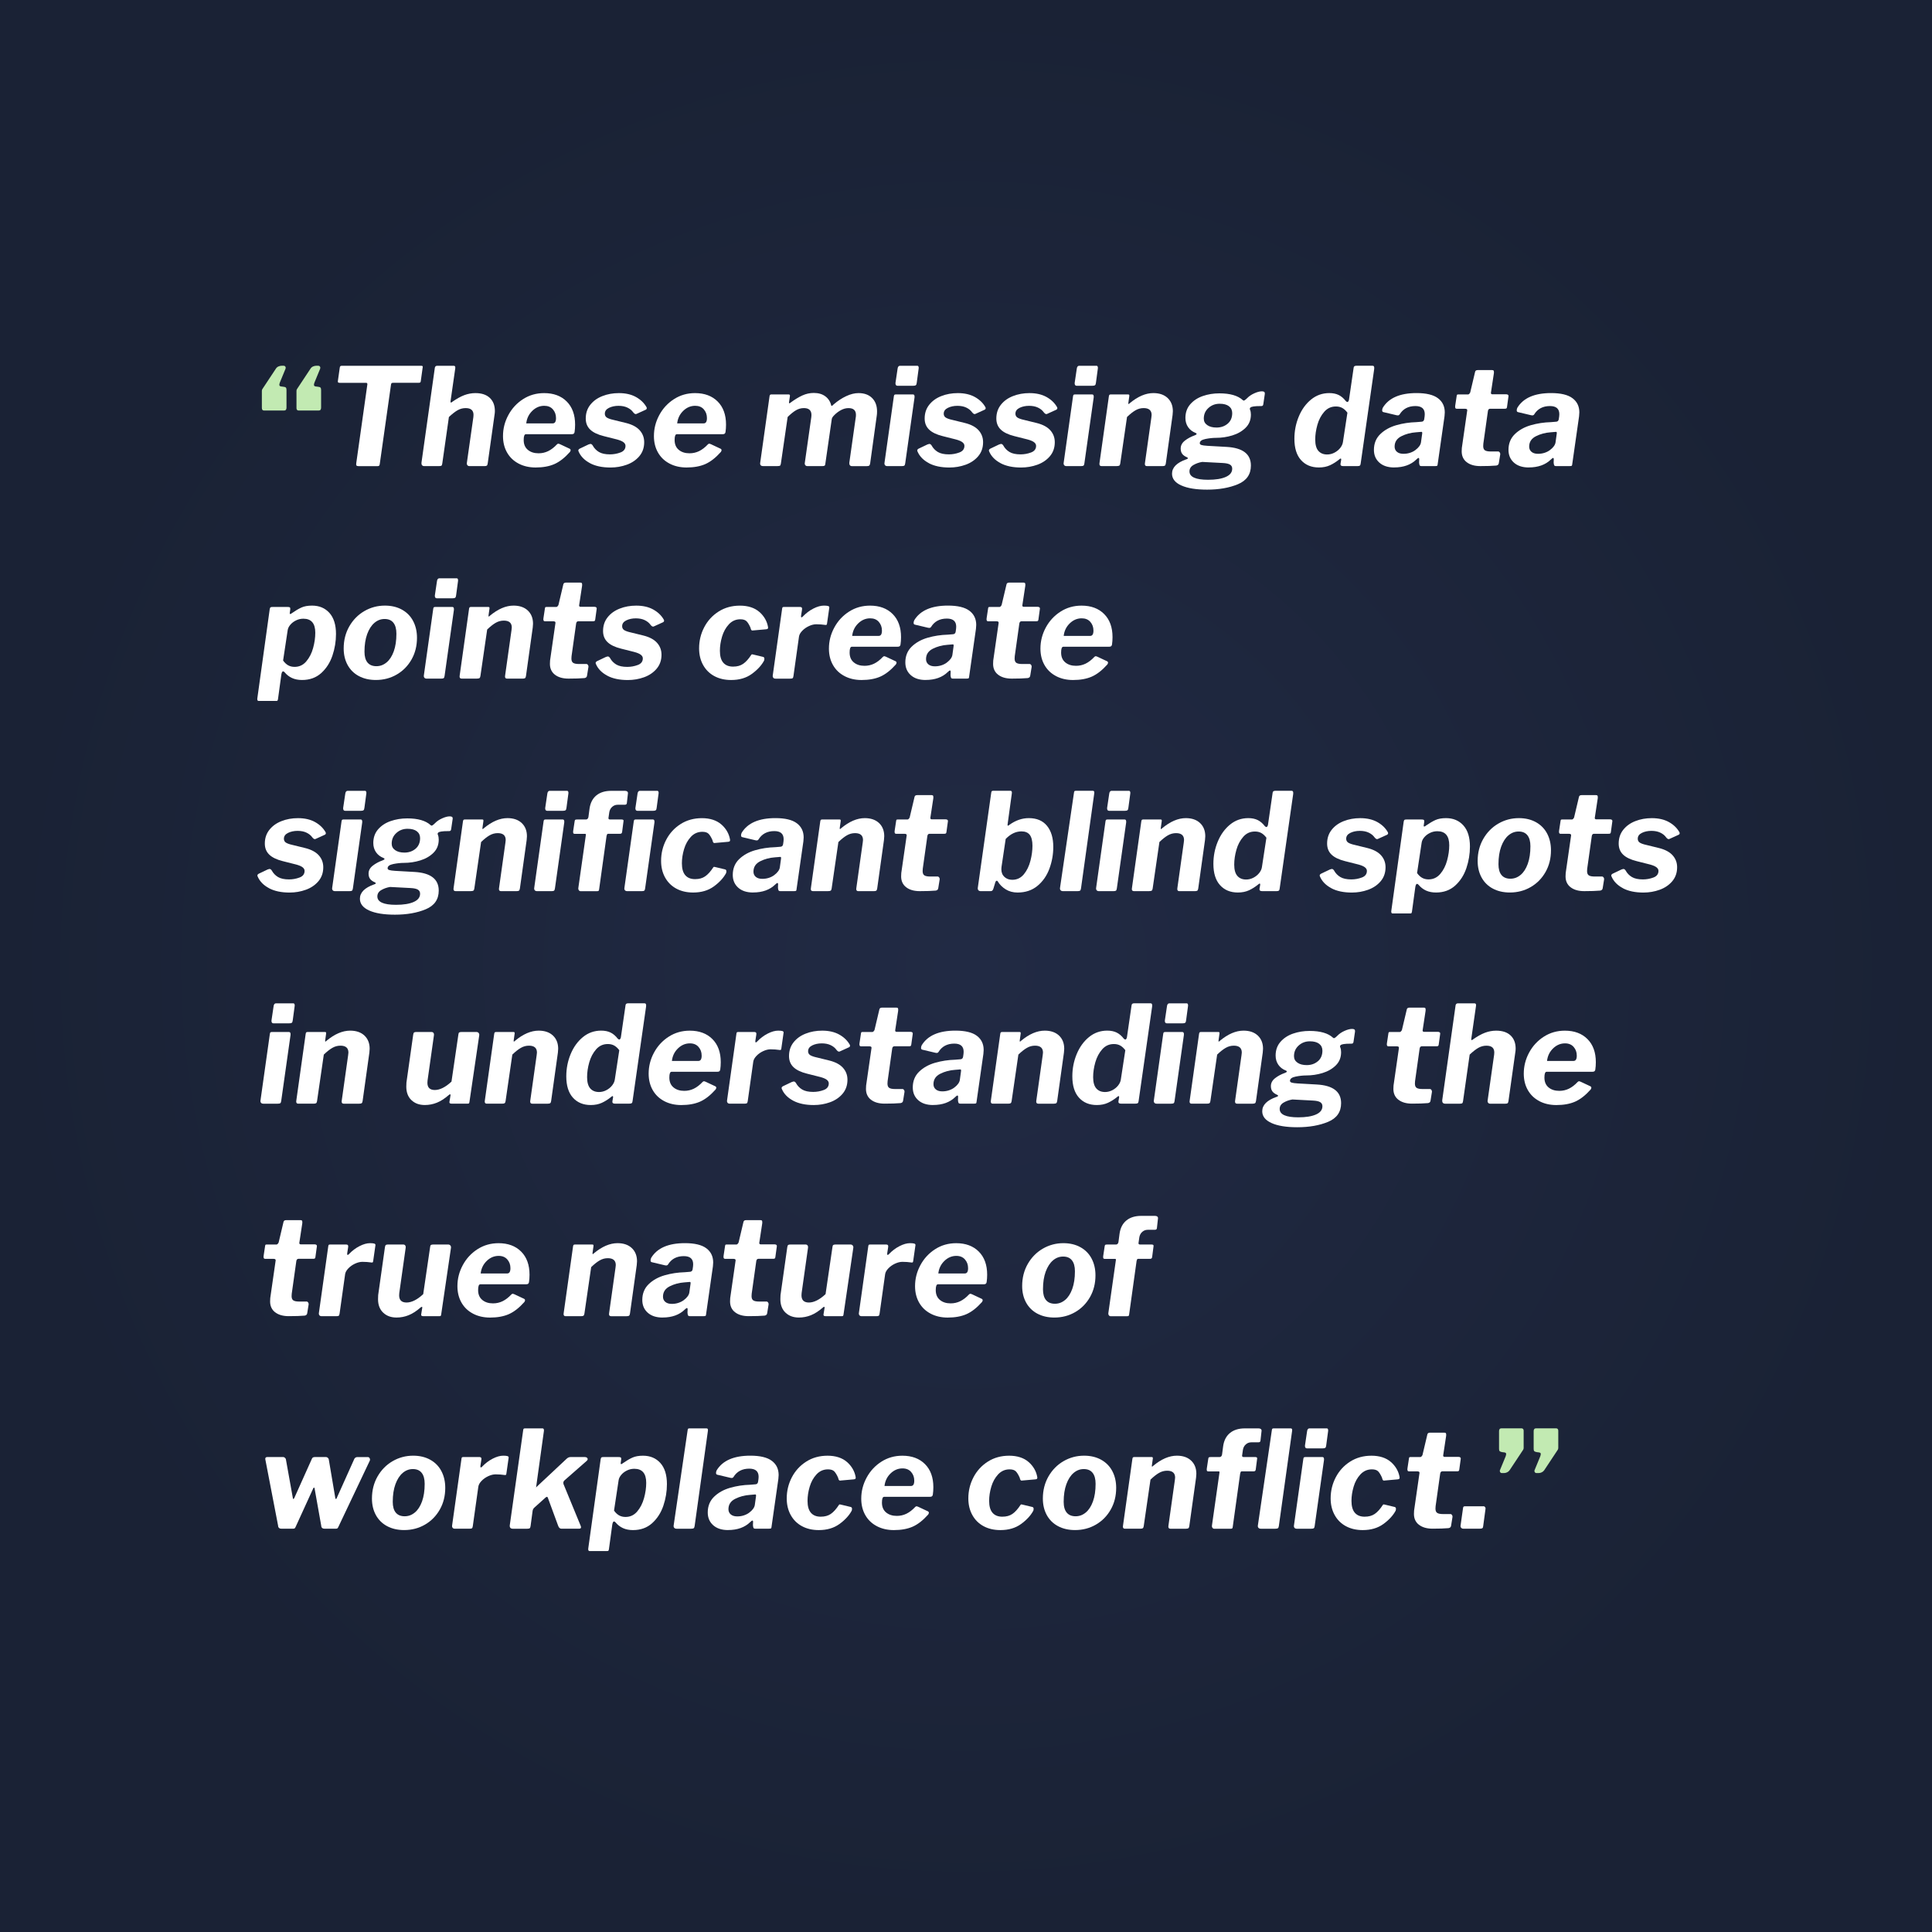 <?xml version="1.0" encoding="UTF-8"?><svg id="Layer_2" xmlns="http://www.w3.org/2000/svg" xmlns:xlink="http://www.w3.org/1999/xlink" viewBox="0 0 1000 1000"><rect x="0" y="0" width="1000" height="1000" fill="#808080" stroke="none"/><defs><style>.cls-1{fill:#fff;}.cls-2{fill:url(#radial-gradient);}.cls-3{fill:#c2eab2;}</style><radialGradient id="radial-gradient" cx="500" cy="500" fx="500" fy="500" r="500" gradientUnits="userSpaceOnUse"><stop offset="0" stop-color="#212a44"/><stop offset="1" stop-color="#1a2235"/></radialGradient></defs><g id="Layer_1-2"><rect class="cls-2" width="1000" height="1000"/><path class="cls-3" d="M135.54,211.23v-8.89c0-.37.09-.7.28-.98l7-10.57c.33-.51.77-.89,1.33-1.12.56-.23,1.07-.35,1.54-.35h1.12c.42,0,.72.16.91.49.19.33.21.68.07,1.05l-2.94,7.14c-.23.61-.31,1.07-.24,1.4.07.33.36.54.88.63l1.12.14c.65.05,1.1.19,1.33.42.23.23.35.63.35,1.19v9.24c0,.98-.42,1.47-1.26,1.47h-10.29c-.79,0-1.19-.42-1.19-1.26ZM153.46,211.23v-8.89c0-.37.09-.7.28-.98l7-10.57c.33-.51.77-.89,1.33-1.12.56-.23,1.07-.35,1.54-.35h1.12c.42,0,.72.16.91.49.19.33.21.68.07,1.05l-2.94,7.14c-.23.61-.32,1.07-.25,1.4.07.33.36.54.88.63l1.12.14c.65.05,1.1.19,1.33.42.23.23.35.63.35,1.19v9.24c0,.98-.42,1.47-1.26,1.47h-10.29c-.79,0-1.19-.42-1.19-1.26Z"/><path class="cls-1" d="M175.86,190.3c.05-.37.15-.63.31-.77.16-.14.48-.21.94-.21h40.74c.47,0,.76.07.88.21.12.14.13.4.03.77l-.98,7.07c-.05.33-.16.54-.35.63-.19.09-.47.14-.84.14h-13.09c-.42,0-.7.07-.84.21s-.23.4-.28.77l-5.81,41.02c-.05.42-.15.71-.31.88s-.43.25-.81.25h-9.94c-.51,0-.85-.12-1.01-.35-.16-.23-.2-.63-.1-1.19l5.74-40.74v-.21c0-.42-.23-.63-.7-.63h-13.58c-.42,0-.7-.07-.84-.21-.14-.14-.19-.37-.14-.7l.98-6.93Z"/><path class="cls-1" d="M219.61,241.26c-.51,0-.9-.15-1.15-.46-.26-.3-.36-.73-.31-1.29l6.93-49.21c.14-.65.56-.98,1.26-.98h8.4c.37,0,.63.09.77.28.14.19.19.51.14.98l-2.45,17.08v.35c0,.37.19.44.56.21,2.43-1.73,4.6-2.95,6.51-3.67,1.91-.72,3.85-1.08,5.81-1.08,3.22,0,5.7.83,7.45,2.48,1.75,1.66,2.62,3.93,2.62,6.82,0,.65-.07,1.38-.21,2.17l-3.5,24.92c-.09.61-.24.99-.46,1.15-.21.16-.62.25-1.22.25h-7.77c-.47,0-.83-.16-1.08-.49-.26-.33-.34-.75-.25-1.26l3.36-23.66c.05-.28.07-.65.07-1.12,0-2.33-1.35-3.5-4.06-3.5-1.49,0-2.89.37-4.2,1.12-1.31.75-2.8,1.91-4.48,3.5l-3.43,24.08c-.09.61-.24.98-.45,1.12-.21.14-.67.21-1.37.21h-7.49Z"/><path class="cls-1" d="M268.4,239.93c-2.57-1.35-4.55-3.25-5.95-5.71-1.4-2.45-2.1-5.28-2.1-8.5,0-3.83.92-7.46,2.77-10.88,1.84-3.43,4.39-6.18,7.63-8.26,3.24-2.08,6.87-3.11,10.89-3.11,4.9,0,8.8,1.45,11.69,4.34,2.89,2.89,4.34,6.88,4.34,11.97,0,1.35-.09,2.66-.28,3.92-.09.37-.25.64-.46.8-.21.16-.6.25-1.16.25h-23.59c-.75,0-1.12,1-1.12,3.01,0,2.19.71,3.88,2.14,5.07,1.42,1.19,3.28,1.79,5.56,1.79,1.77,0,3.43-.37,4.97-1.12,1.54-.75,3.06-1.91,4.55-3.5.23-.23.47-.35.7-.35.14,0,.44.09.91.28l4.62,2.17c.56.19.84.49.84.91,0,.23-.12.54-.35.91-2.71,3.03-5.4,5.13-8.08,6.3-2.68,1.17-5.92,1.75-9.69,1.75-3.31,0-6.25-.68-8.82-2.03ZM286.11,219.14c1.12,0,1.68-.91,1.68-2.73s-.54-3.28-1.61-4.52c-1.07-1.24-2.57-1.85-4.48-1.85-2.33,0-4.4.88-6.19,2.62-1.8,1.75-2.84,3.91-3.12,6.48h13.72Z"/><path class="cls-1" d="M305.36,239.72c-2.8-1.49-4.74-3.45-5.81-5.88-.14-.28-.21-.51-.21-.7,0-.33.23-.63.7-.91l4.55-2.17c.56-.19.91-.28,1.05-.28.42,0,.79.26,1.12.77.79,1.45,1.88,2.58,3.25,3.4,1.38.82,3.28,1.23,5.71,1.23,1.87,0,3.67-.33,5.42-.98,1.75-.65,2.62-1.8,2.62-3.43,0-.7-.34-1.32-1.01-1.85-.68-.54-1.79-1.02-3.33-1.44l-6.93-1.75c-3.17-.79-5.52-1.92-7.03-3.4-1.52-1.47-2.28-3.37-2.28-5.71,0-2.75.78-5.12,2.35-7.1,1.56-1.98,3.65-3.49,6.27-4.51,2.61-1.03,5.46-1.54,8.54-1.54,3.45,0,6.38.67,8.78,1.99,2.4,1.33,4.21,3.05,5.43,5.15.14.19.21.42.21.7,0,.33-.19.58-.56.77l-4.62,2.1c-.14.09-.33.14-.56.14-.37,0-.82-.33-1.33-.98-.7-.98-1.69-1.77-2.97-2.38-1.28-.61-2.81-.91-4.58-.91-1.87,0-3.51.35-4.94,1.05-1.42.7-2.14,1.7-2.14,3.01,0,.7.22,1.27.67,1.72.44.44,1.32.85,2.62,1.22l7.7,1.89c3.17.79,5.53,2.05,7.07,3.78,1.54,1.73,2.31,3.78,2.31,6.16,0,2.85-.84,5.26-2.52,7.25-1.68,1.98-3.85,3.45-6.51,4.41-2.66.96-5.46,1.44-8.4,1.44-4.29,0-7.84-.75-10.64-2.24Z"/><path class="cls-1" d="M346.52,239.93c-2.57-1.35-4.55-3.25-5.95-5.71-1.4-2.45-2.1-5.28-2.1-8.5,0-3.83.92-7.46,2.77-10.88,1.84-3.43,4.39-6.18,7.63-8.26,3.24-2.08,6.87-3.11,10.89-3.11,4.9,0,8.8,1.45,11.69,4.34,2.89,2.89,4.34,6.88,4.34,11.97,0,1.35-.09,2.66-.28,3.92-.09.37-.25.64-.46.8-.21.16-.6.25-1.16.25h-23.59c-.75,0-1.12,1-1.12,3.01,0,2.19.71,3.88,2.14,5.07,1.42,1.19,3.28,1.79,5.56,1.79,1.77,0,3.43-.37,4.97-1.12,1.54-.75,3.06-1.91,4.55-3.5.23-.23.47-.35.7-.35.14,0,.44.09.91.28l4.62,2.17c.56.19.84.49.84.91,0,.23-.12.54-.35.91-2.71,3.03-5.4,5.13-8.08,6.3-2.68,1.17-5.92,1.75-9.69,1.75-3.31,0-6.25-.68-8.82-2.03ZM364.23,219.14c1.12,0,1.68-.91,1.68-2.73s-.54-3.28-1.61-4.52c-1.07-1.24-2.57-1.85-4.48-1.85-2.33,0-4.4.88-6.19,2.62-1.8,1.75-2.84,3.91-3.12,6.48h13.72Z"/><path class="cls-1" d="M393.73,240.8c-.26-.3-.34-.73-.25-1.29l4.83-34.37c.05-.37.14-.63.28-.77.14-.14.37-.21.7-.21h8.89c.47,0,.7.21.7.63,0,.23-.02.42-.07.56l-.42,2.87v.21c0,.37.19.42.56.14,2.33-1.73,4.46-3.02,6.37-3.89,1.91-.86,3.87-1.29,5.88-1.29,2.43,0,4.42.58,5.99,1.75,1.56,1.17,2.58,2.73,3.04,4.69.09.19.16.28.21.28.19,0,.56-.28,1.12-.84,2.05-1.77,4.2-3.18,6.44-4.23,2.24-1.05,4.36-1.57,6.37-1.57,2.99,0,5.33.85,7.03,2.55,1.7,1.7,2.56,4,2.56,6.9,0,.93-.05,1.66-.14,2.17l-3.43,24.78c-.09.56-.26.93-.49,1.12-.23.19-.63.28-1.19.28h-7.77c-.47,0-.82-.16-1.05-.49-.23-.33-.33-.75-.28-1.26l3.29-23.24c.09-.37.14-.89.14-1.54,0-2.33-1.28-3.5-3.85-3.5-1.35,0-2.68.36-3.99,1.08-1.31.72-2.47,1.62-3.5,2.69-.75.75-1.14,1.42-1.19,2.03l-3.29,22.82c-.05.61-.17.99-.38,1.15-.21.16-.62.25-1.23.25h-7.7c-.47,0-.83-.16-1.09-.49-.26-.33-.34-.75-.24-1.26l3.36-23.66c.05-.23.07-.58.07-1.05,0-2.38-1.31-3.57-3.92-3.57-1.45,0-2.82.38-4.13,1.15-1.31.77-2.73,1.92-4.27,3.46l-3.5,24.08c-.09.61-.25.98-.46,1.12s-.67.21-1.36.21h-7.42c-.56,0-.97-.15-1.22-.46Z"/><path class="cls-1" d="M468.53,239.86c-.09.61-.25.99-.46,1.15-.21.16-.67.25-1.36.25h-7.42c-.56,0-.97-.16-1.22-.49-.26-.33-.34-.75-.25-1.26l4.83-34.3c.05-.42.14-.7.28-.84.14-.14.4-.21.77-.21h8.89c.61,0,.86.51.77,1.54l-4.83,34.16ZM474.48,198.21c-.05.61-.21,1-.49,1.19-.28.19-.75.28-1.4.28h-8.05c-.7,0-1.05-.44-1.05-1.33l.07-.56,1.05-7.07c.14-.93.56-1.4,1.26-1.4h8.89c.33,0,.55.16.67.49.12.33.13.7.04,1.12l-.98,7.28Z"/><path class="cls-1" d="M480.78,239.72c-2.8-1.49-4.74-3.45-5.81-5.88-.14-.28-.21-.51-.21-.7,0-.33.23-.63.7-.91l4.55-2.17c.56-.19.91-.28,1.05-.28.42,0,.79.26,1.12.77.79,1.45,1.88,2.58,3.25,3.4,1.38.82,3.28,1.23,5.71,1.23,1.87,0,3.67-.33,5.42-.98,1.75-.65,2.62-1.8,2.62-3.43,0-.7-.34-1.32-1.01-1.85-.68-.54-1.79-1.02-3.33-1.44l-6.93-1.75c-3.17-.79-5.52-1.92-7.03-3.4-1.52-1.47-2.28-3.37-2.28-5.71,0-2.75.78-5.12,2.35-7.1,1.56-1.98,3.65-3.49,6.27-4.51,2.61-1.03,5.46-1.54,8.54-1.54,3.45,0,6.38.67,8.78,1.99,2.4,1.33,4.21,3.05,5.42,5.15.14.19.21.42.21.7,0,.33-.19.58-.56.77l-4.62,2.1c-.14.09-.33.14-.56.14-.37,0-.82-.33-1.33-.98-.7-.98-1.69-1.77-2.97-2.38-1.28-.61-2.81-.91-4.58-.91-1.87,0-3.51.35-4.94,1.05-1.42.7-2.14,1.7-2.14,3.01,0,.7.22,1.27.67,1.72.44.44,1.32.85,2.62,1.22l7.7,1.89c3.17.79,5.53,2.05,7.07,3.78,1.54,1.73,2.31,3.78,2.31,6.16,0,2.85-.84,5.26-2.52,7.25-1.68,1.98-3.85,3.45-6.51,4.41-2.66.96-5.46,1.44-8.4,1.44-4.29,0-7.84-.75-10.64-2.24Z"/><path class="cls-1" d="M517.88,239.72c-2.8-1.49-4.74-3.45-5.81-5.88-.14-.28-.21-.51-.21-.7,0-.33.23-.63.7-.91l4.55-2.17c.56-.19.91-.28,1.05-.28.42,0,.79.26,1.12.77.79,1.45,1.88,2.58,3.25,3.4,1.38.82,3.28,1.23,5.71,1.23,1.87,0,3.67-.33,5.42-.98,1.75-.65,2.62-1.8,2.62-3.43,0-.7-.34-1.32-1.01-1.85-.68-.54-1.79-1.02-3.33-1.44l-6.93-1.75c-3.17-.79-5.52-1.92-7.03-3.4-1.52-1.47-2.28-3.37-2.28-5.71,0-2.75.78-5.12,2.34-7.1,1.56-1.98,3.65-3.49,6.27-4.51,2.61-1.03,5.46-1.54,8.54-1.54,3.45,0,6.38.67,8.78,1.99,2.4,1.33,4.21,3.05,5.43,5.15.14.19.21.42.21.7,0,.33-.19.58-.56.77l-4.62,2.1c-.14.09-.33.14-.56.14-.37,0-.82-.33-1.33-.98-.7-.98-1.69-1.77-2.97-2.38-1.28-.61-2.81-.91-4.58-.91-1.87,0-3.51.35-4.94,1.05-1.42.7-2.13,1.7-2.13,3.01,0,.7.22,1.27.67,1.72.44.44,1.32.85,2.62,1.22l7.7,1.89c3.17.79,5.53,2.05,7.07,3.78,1.54,1.73,2.31,3.78,2.31,6.16,0,2.85-.84,5.26-2.52,7.25-1.68,1.98-3.85,3.45-6.51,4.41-2.66.96-5.46,1.44-8.4,1.44-4.29,0-7.84-.75-10.64-2.24Z"/><path class="cls-1" d="M561.28,239.86c-.09.61-.25.99-.46,1.15-.21.16-.67.25-1.37.25h-7.42c-.56,0-.97-.16-1.22-.49-.26-.33-.34-.75-.25-1.26l4.83-34.3c.05-.42.14-.7.28-.84.14-.14.4-.21.77-.21h8.89c.61,0,.86.51.77,1.54l-4.83,34.16ZM567.23,198.21c-.05.61-.21,1-.49,1.19-.28.19-.75.28-1.4.28h-8.05c-.7,0-1.05-.44-1.05-1.33l.07-.56,1.05-7.07c.14-.93.56-1.4,1.26-1.4h8.89c.33,0,.55.16.67.49.12.33.13.7.04,1.12l-.98,7.28Z"/><path class="cls-1" d="M569.05,240.14l.07-.63,4.83-34.37c.05-.37.14-.63.28-.77.14-.14.37-.21.7-.21h8.96c.28,0,.47.06.56.18.09.12.12.36.07.73l-.49,3.5v.28c0,.19.05.28.14.28s.28-.14.56-.42c4.2-3.5,8.28-5.25,12.25-5.25,3.13,0,5.59.85,7.39,2.55,1.79,1.7,2.7,3.98,2.7,6.83,0,.47-.05,1.12-.14,1.96l-3.5,25.06c-.09.61-.26.99-.49,1.15-.23.16-.65.25-1.26.25h-8.05c-.7,0-1.05-.37-1.05-1.12l.07-.63,3.29-23.38c.09-.65.14-1.1.14-1.33,0-2.38-1.38-3.57-4.13-3.57-1.49,0-2.9.38-4.23,1.15s-2.79,1.92-4.38,3.46l-3.5,24.08c-.09.56-.26.92-.49,1.08-.23.16-.7.25-1.4.25h-7.84c-.7,0-1.05-.37-1.05-1.12Z"/><path class="cls-1" d="M611.43,251.27c-3.2-1.45-4.79-3.48-4.79-6.09,0-3.22,2.45-5.69,7.35-7.42.56-.14.84-.35.84-.63,0-.19-.19-.35-.56-.49-1.07-.47-1.87-1.05-2.38-1.75-.51-.7-.77-1.61-.77-2.73,0-1.59.72-2.95,2.17-4.09,1.45-1.14,3.17-2.06,5.18-2.77.61-.23.91-.47.91-.7,0-.19-.16-.35-.49-.49-1.68-.65-2.99-1.66-3.92-3.01-.93-1.35-1.4-2.94-1.4-4.76,0-2.8.83-5.16,2.49-7.07,1.66-1.91,3.82-3.34,6.48-4.27,2.66-.93,5.53-1.4,8.61-1.4,5.55,0,9.59,1.17,12.11,3.5.28.28.59.31.94.1.35-.21.78-.57,1.3-1.08.98-1.03,2.23-1.88,3.74-2.55,1.52-.68,2.81-1.02,3.89-1.02.56,0,.97.09,1.22.28.26.19.36.54.32,1.05l-.7,4.76c-.05.65-.17,1.08-.38,1.29s-.53.29-.95.25c-1.77,0-3.06.07-3.85.21-1.59.23-2.17.82-1.75,1.75.28.65.42,1.47.42,2.45,0,2.75-.91,5.03-2.73,6.82-1.82,1.8-4.11,3.12-6.86,3.96-2.75.84-5.58,1.26-8.47,1.26-1.68,0-3.5.2-5.46.59-1.96.4-2.94,1.13-2.94,2.21,0,.42.29.72.88.91.58.19,1.6.33,3.04.42l9.94.56c8.4.47,12.6,3.69,12.6,9.66,0,4.57-2.24,7.79-6.72,9.66-4.48,1.87-9.8,2.8-15.96,2.8-5.69,0-10.14-.72-13.33-2.17ZM634.46,246.86c2.22-.98,3.33-2.4,3.33-4.27,0-.93-.37-1.63-1.12-2.1-.75-.47-2.01-.75-3.78-.84l-10.64-.56c-1.68.28-3.2.82-4.55,1.61-1.35.79-2.03,1.89-2.03,3.29,0,2.89,3.22,4.34,9.66,4.34,3.87,0,6.92-.49,9.13-1.47ZM635.44,219.31c1.56-1.33,2.35-3.16,2.35-5.5,0-1.49-.56-2.67-1.68-3.54-1.12-.86-2.73-1.29-4.83-1.29-2.24,0-4.17.72-5.78,2.17-1.61,1.45-2.42,3.29-2.42,5.53,0,1.4.59,2.52,1.79,3.36,1.19.84,2.79,1.26,4.79,1.26,2.29,0,4.21-.67,5.77-1.99Z"/><path class="cls-1" d="M695.25,241.26c-1.07,0-1.54-.42-1.4-1.26l.35-2.03v-.21c0-.28-.09-.42-.28-.42s-.42.14-.7.42c-1.54,1.26-3.14,2.27-4.79,3.04-1.66.77-3.58,1.16-5.78,1.16-3.87,0-6.95-1.27-9.24-3.82-2.29-2.54-3.43-6.22-3.43-11.02,0-4.06.76-7.91,2.28-11.55,1.52-3.64,3.64-6.57,6.37-8.79,2.73-2.22,5.87-3.32,9.41-3.32,1.91,0,3.55.34,4.9,1.01,1.35.68,2.57,1.72,3.64,3.12.33.33.61.49.84.49.19,0,.37-.15.56-.45.19-.3.3-.76.35-1.37l2.31-15.89c.05-.7.49-1.05,1.33-1.05h8.54c.65,0,.91.56.77,1.68l-7,48.93c-.05.51-.19.86-.42,1.05-.23.19-.65.28-1.26.28h-7.35ZM697.42,213.61c-.84-1.12-1.73-1.94-2.66-2.45-.93-.51-2.03-.77-3.29-.77-2.43,0-4.45.92-6.06,2.77-1.61,1.84-2.79,4.08-3.53,6.72-.75,2.64-1.12,5.19-1.12,7.66,0,2.66.55,4.61,1.64,5.85,1.1,1.24,2.6,1.85,4.52,1.85,1.31,0,2.57-.31,3.78-.94,1.21-.63,2.22-1.45,3.01-2.45.79-1,1.26-2.04,1.4-3.11l2.31-15.12Z"/><path class="cls-1" d="M721.64,241.96c-3.27,0-5.83-.84-7.7-2.52-1.87-1.68-2.8-3.87-2.8-6.58,0-3.31,1.1-6.03,3.29-8.16,2.19-2.12,4.96-3.66,8.29-4.62,3.34-.96,6.8-1.48,10.39-1.58l2.52-.21c.89,0,1.4-.44,1.54-1.33l.21-1.47c.05-.23.07-.61.07-1.12,0-2.8-1.61-4.2-4.83-4.2-3.69,0-6.42,1.45-8.19,4.34-.23.33-.54.49-.91.49-.28,0-.49-.02-.63-.07l-6.79-1.61c-.47-.09-.7-.4-.7-.91,0-.47.12-.93.35-1.4,3.08-5.04,8.89-7.56,17.43-7.56,5.04,0,8.74.89,11.09,2.66,2.36,1.77,3.54,4.22,3.54,7.35,0,.42-.05,1.1-.14,2.03l-3.5,24.5c-.05.61-.14.97-.28,1.08-.14.12-.47.17-.98.17h-7.21c-.47,0-.77-.14-.91-.42-.14-.28-.23-.75-.28-1.4l.07-1.82c0-.37-.12-.56-.35-.56s-.61.26-1.12.77c-2.8,2.75-6.63,4.13-11.48,4.13ZM736.13,224.39v-.42c0-.19-.05-.31-.14-.38-.09-.07-.28-.08-.56-.04l-2.52.21c-2.71.19-5.23.86-7.56,2.03-2.33,1.17-3.5,2.96-3.5,5.39,0,1.12.41,2.02,1.22,2.7.82.68,1.92,1.01,3.33,1.01,1.21,0,2.36-.17,3.43-.52,1.07-.35,2.01-.83,2.8-1.44,1.73-1.31,2.68-2.64,2.87-3.99l.63-4.55Z"/><path class="cls-1" d="M759.16,239.23c-1.73-1.35-2.59-3.22-2.59-5.6,0-.75.02-1.33.07-1.75l2.8-19.46v-.14c0-.47-.37-.7-1.12-.7h-4.34c-.65,0-.91-.51-.77-1.54l.77-5.11c.05-.37.13-.59.25-.67.12-.07.41-.1.88-.1h4.83c.19,0,.38-.12.59-.35.21-.23.36-.47.46-.7l2.52-10.64c.14-.61.58-.91,1.33-.91h7.56c.37,0,.62.12.74.35.12.23.15.65.1,1.26l-1.54,10.15v.14c0,.19.07.34.21.45.14.12.3.18.49.18h7.21c.37,0,.68.08.91.25.23.16.33.41.28.73l-.77,5.6c-.05.37-.15.62-.32.73-.16.12-.5.17-1.01.17h-7.42c-.61,0-.98.37-1.12,1.12l-2.38,16.94c-.05.28-.07.7-.07,1.26,0,1.07.3,1.81.91,2.21.61.4,1.63.59,3.08.59h3.78c.33,0,.59.16.8.49.21.33.29.65.25.98l-.7,4.34c-.05.84-.49,1.33-1.33,1.47-2.1.19-4.85.28-8.26.28-2.99,0-5.34-.68-7.07-2.03Z"/><path class="cls-1" d="M791.29,241.96c-3.27,0-5.83-.84-7.7-2.52-1.87-1.68-2.8-3.87-2.8-6.58,0-3.31,1.1-6.03,3.29-8.16,2.19-2.12,4.96-3.66,8.29-4.62,3.34-.96,6.8-1.48,10.39-1.58l2.52-.21c.89,0,1.4-.44,1.54-1.33l.21-1.47c.05-.23.07-.61.07-1.12,0-2.8-1.61-4.2-4.83-4.2-3.69,0-6.42,1.45-8.19,4.34-.23.33-.54.49-.91.49-.28,0-.49-.02-.63-.07l-6.79-1.61c-.47-.09-.7-.4-.7-.91,0-.47.12-.93.35-1.4,3.08-5.04,8.89-7.56,17.43-7.56,5.04,0,8.74.89,11.09,2.66,2.36,1.77,3.54,4.22,3.54,7.35,0,.42-.05,1.1-.14,2.03l-3.5,24.5c-.05.61-.14.97-.28,1.08-.14.12-.47.17-.98.17h-7.21c-.47,0-.77-.14-.91-.42-.14-.28-.23-.75-.28-1.4l.07-1.82c0-.37-.12-.56-.35-.56s-.61.26-1.12.77c-2.8,2.75-6.63,4.13-11.48,4.13ZM805.78,224.39v-.42c0-.19-.05-.31-.14-.38-.09-.07-.28-.08-.56-.04l-2.52.21c-2.71.19-5.23.86-7.56,2.03-2.33,1.17-3.5,2.96-3.5,5.39,0,1.12.41,2.02,1.22,2.7.82.68,1.92,1.01,3.33,1.01,1.21,0,2.36-.17,3.43-.52,1.07-.35,2.01-.83,2.8-1.44,1.73-1.31,2.68-2.64,2.87-3.99l.63-4.55Z"/><path class="cls-1" d="M133.16,361.83c0-.28.02-.49.07-.63l6.37-45.85c.09-.51.22-.84.39-.98.16-.14.55-.21,1.15-.21h7.7c.61,0,1,.08,1.19.25.19.16.26.48.21.94l-.28,2.1v.07c0,.19.09.28.28.28.28,0,.58-.16.91-.49,1.82-1.26,3.45-2.22,4.9-2.87,1.45-.65,3.27-.98,5.46-.98,3.73,0,6.73,1.26,9,3.78,2.26,2.52,3.4,6.16,3.4,10.92,0,3.83-.62,7.56-1.85,11.2-1.24,3.64-3.17,6.65-5.81,9.03-2.64,2.38-5.94,3.57-9.91,3.57s-6.81-1.35-9.1-4.06c-.28-.28-.51-.42-.7-.42-.42,0-.72.54-.91,1.61l-1.75,12.81c-.09.42-.19.68-.28.77-.09.09-.33.14-.7.14h-9.03c-.47,0-.7-.33-.7-.98ZM158.53,342.33c1.61-1.89,2.79-4.2,3.54-6.93.75-2.73,1.12-5.35,1.12-7.88,0-4.85-2.05-7.28-6.16-7.28-1.35,0-2.62.29-3.81.88-1.19.58-2.17,1.33-2.94,2.24s-1.23,1.83-1.37,2.77l-2.38,15.75c.79,1.12,1.67,1.95,2.62,2.48.96.54,2.06.81,3.33.81,2.43,0,4.44-.95,6.05-2.83Z"/><path class="cls-1" d="M185.73,349.93c-2.52-1.35-4.46-3.27-5.81-5.74-1.35-2.47-2.03-5.32-2.03-8.54,0-4.25.97-8.06,2.91-11.45,1.94-3.38,4.54-6.02,7.8-7.91,3.27-1.89,6.81-2.83,10.64-2.83,3.36,0,6.3.7,8.82,2.1,2.52,1.4,4.45,3.36,5.77,5.88,1.33,2.52,2,5.41,2,8.68,0,4.15-.93,7.89-2.8,11.2-1.87,3.31-4.42,5.92-7.67,7.81-3.24,1.89-6.85,2.83-10.81,2.83-3.36,0-6.3-.68-8.82-2.03ZM200.11,342.86c1.56-1.31,2.8-3.22,3.71-5.74s1.36-5.55,1.36-9.1c0-2.47-.51-4.36-1.54-5.67-1.03-1.31-2.54-1.96-4.55-1.96s-3.72.67-5.29,2c-1.56,1.33-2.81,3.27-3.74,5.81-.93,2.54-1.4,5.59-1.4,9.13,0,2.47.52,4.34,1.57,5.6,1.05,1.26,2.58,1.89,4.58,1.89s3.72-.65,5.29-1.96Z"/><path class="cls-1" d="M230.11,349.86c-.09.61-.25.99-.46,1.15-.21.16-.67.25-1.36.25h-7.42c-.56,0-.97-.16-1.22-.49-.26-.33-.34-.75-.25-1.26l4.83-34.3c.05-.42.14-.7.28-.84.14-.14.4-.21.77-.21h8.89c.61,0,.86.51.77,1.54l-4.83,34.16ZM236.06,308.21c-.05.61-.21,1-.49,1.19-.28.19-.75.28-1.4.28h-8.05c-.7,0-1.05-.44-1.05-1.33l.07-.56,1.05-7.07c.14-.93.56-1.4,1.26-1.4h8.89c.33,0,.55.16.67.49.12.33.13.7.04,1.12l-.98,7.28Z"/><path class="cls-1" d="M237.88,350.14l.07-.63,4.83-34.37c.05-.37.14-.63.28-.77.14-.14.37-.21.7-.21h8.96c.28,0,.47.06.56.18.09.12.12.36.07.73l-.49,3.5v.28c0,.19.05.28.14.28s.28-.14.56-.42c4.2-3.5,8.28-5.25,12.25-5.25,3.13,0,5.59.85,7.39,2.55,1.8,1.7,2.69,3.98,2.69,6.83,0,.47-.05,1.12-.14,1.96l-3.5,25.06c-.09.61-.26.99-.49,1.15-.23.16-.65.25-1.26.25h-8.05c-.7,0-1.05-.37-1.05-1.12l.07-.63,3.29-23.38c.09-.65.14-1.1.14-1.33,0-2.38-1.38-3.57-4.13-3.57-1.49,0-2.9.38-4.23,1.15s-2.79,1.92-4.38,3.46l-3.5,24.08c-.09.56-.26.92-.49,1.08-.23.16-.7.25-1.4.25h-7.84c-.7,0-1.05-.37-1.05-1.12Z"/><path class="cls-1" d="M287.23,349.23c-1.73-1.35-2.59-3.22-2.59-5.6,0-.75.02-1.33.07-1.75l2.8-19.46v-.14c0-.47-.37-.7-1.12-.7h-4.34c-.65,0-.91-.51-.77-1.54l.77-5.11c.05-.37.13-.59.25-.67.12-.07.41-.1.88-.1h4.83c.19,0,.38-.12.59-.35.21-.23.36-.47.46-.7l2.52-10.64c.14-.61.58-.91,1.33-.91h7.56c.37,0,.62.12.73.35.12.23.15.65.1,1.26l-1.54,10.15v.14c0,.19.07.34.21.45.14.12.3.18.49.18h7.21c.37,0,.68.08.91.25.23.16.33.41.28.73l-.77,5.6c-.05.37-.15.62-.31.73-.16.12-.5.17-1.02.17h-7.42c-.61,0-.98.37-1.12,1.12l-2.38,16.94c-.05.28-.07.7-.07,1.26,0,1.07.3,1.81.91,2.21.61.4,1.63.59,3.08.59h3.78c.33,0,.59.16.8.49.21.33.29.65.25.98l-.7,4.34c-.05.84-.49,1.33-1.33,1.47-2.1.19-4.85.28-8.26.28-2.99,0-5.34-.68-7.07-2.03Z"/><path class="cls-1" d="M314.32,349.72c-2.8-1.49-4.74-3.45-5.81-5.88-.14-.28-.21-.51-.21-.7,0-.33.23-.63.7-.91l4.55-2.17c.56-.19.91-.28,1.05-.28.42,0,.79.26,1.12.77.79,1.45,1.88,2.58,3.25,3.4,1.38.82,3.28,1.23,5.71,1.23,1.87,0,3.67-.33,5.42-.98,1.75-.65,2.62-1.8,2.62-3.43,0-.7-.34-1.32-1.01-1.85-.68-.54-1.79-1.02-3.33-1.44l-6.93-1.75c-3.17-.79-5.52-1.92-7.03-3.4-1.52-1.47-2.28-3.37-2.28-5.71,0-2.75.78-5.12,2.35-7.1,1.56-1.98,3.65-3.49,6.27-4.51,2.61-1.03,5.46-1.54,8.54-1.54,3.45,0,6.38.67,8.78,1.99,2.4,1.33,4.21,3.05,5.43,5.15.14.19.21.42.21.7,0,.33-.19.58-.56.77l-4.62,2.1c-.14.09-.33.14-.56.14-.37,0-.82-.33-1.33-.98-.7-.98-1.69-1.77-2.97-2.38-1.28-.61-2.81-.91-4.58-.91-1.87,0-3.51.35-4.94,1.05-1.42.7-2.14,1.7-2.14,3.01,0,.7.22,1.27.67,1.72.44.44,1.32.85,2.62,1.22l7.7,1.89c3.17.79,5.53,2.05,7.07,3.78,1.54,1.73,2.31,3.78,2.31,6.16,0,2.85-.84,5.26-2.52,7.25-1.68,1.98-3.85,3.45-6.51,4.41-2.66.96-5.46,1.44-8.4,1.44-4.29,0-7.84-.75-10.64-2.24Z"/><path class="cls-1" d="M393.07,316.75c2.47,2.19,3.97,4.83,4.48,7.91v.21c0,.28-.07.48-.21.6-.14.12-.42.2-.84.25l-7.07.63h-.07c-.42,0-.72-.49-.91-1.47-.65-1.49-1.32-2.59-2-3.29-.68-.7-1.76-1.05-3.25-1.05-2.33,0-4.31.86-5.92,2.59-1.61,1.73-2.79,3.85-3.54,6.37-.75,2.52-1.12,4.97-1.12,7.35,0,2.75.58,4.81,1.75,6.16,1.17,1.35,2.85,2.03,5.04,2.03s3.85-.48,5.25-1.44c1.4-.96,2.8-2.51,4.2-4.65.14-.19.28-.28.42-.28l.7.14,4.97,1.19c.47.09.7.44.7,1.05l-.14.84c-1.35,2.52-3.48,4.83-6.37,6.93-2.89,2.1-6.46,3.15-10.71,3.15-3.31,0-6.22-.68-8.71-2.03-2.5-1.35-4.43-3.28-5.81-5.77-1.38-2.5-2.06-5.35-2.06-8.58,0-3.92.89-7.57,2.66-10.95,1.77-3.38,4.26-6.09,7.46-8.12,3.2-2.03,6.87-3.04,11.02-3.04s7.61,1.1,10.08,3.29Z"/><path class="cls-1" d="M400.24,350.77c-.26-.33-.34-.75-.25-1.26l4.83-34.37c.05-.42.13-.69.25-.8.12-.12.36-.18.73-.18h8.33c.84,0,1.17.49.98,1.47l-.49,3.15v.28c0,.33.09.49.28.49.14,0,.35-.14.63-.42,1.63-1.73,3.45-3.1,5.46-4.13,2.01-1.03,3.83-1.54,5.46-1.54.98,0,1.7.07,2.17.21.47.14.68.42.63.84l-1.12,7.84c-.05.51-.13.84-.25.98-.12.14-.31.19-.6.14-1.59-.23-3.17-.35-4.76-.35-1.21,0-2.5.31-3.85.95-1.35.63-2.51,1.45-3.46,2.45-.96,1-1.51,2-1.65,2.98l-2.87,20.44c-.09.61-.25.98-.46,1.12s-.67.21-1.36.21h-7.42c-.56,0-.97-.16-1.22-.49Z"/><path class="cls-1" d="M437.1,349.93c-2.57-1.35-4.55-3.25-5.95-5.71-1.4-2.45-2.1-5.28-2.1-8.5,0-3.83.92-7.46,2.77-10.88,1.84-3.43,4.39-6.18,7.63-8.26,3.24-2.08,6.87-3.11,10.89-3.11,4.9,0,8.8,1.45,11.69,4.34,2.89,2.89,4.34,6.88,4.34,11.97,0,1.35-.09,2.66-.28,3.92-.09.37-.25.64-.46.8-.21.16-.6.25-1.16.25h-23.59c-.75,0-1.12,1-1.12,3.01,0,2.19.71,3.88,2.14,5.07,1.42,1.19,3.28,1.79,5.56,1.79,1.77,0,3.43-.37,4.97-1.12,1.54-.75,3.06-1.91,4.55-3.5.23-.23.47-.35.7-.35.14,0,.44.09.91.28l4.62,2.17c.56.19.84.49.84.91,0,.23-.12.54-.35.91-2.71,3.03-5.4,5.13-8.08,6.3-2.68,1.17-5.92,1.75-9.69,1.75-3.31,0-6.25-.68-8.82-2.03ZM454.81,329.14c1.12,0,1.68-.91,1.68-2.73s-.54-3.28-1.61-4.52c-1.07-1.24-2.57-1.85-4.48-1.85-2.33,0-4.4.88-6.19,2.62-1.8,1.75-2.84,3.91-3.12,6.48h13.72Z"/><path class="cls-1" d="M479.1,351.96c-3.27,0-5.83-.84-7.7-2.52-1.87-1.68-2.8-3.87-2.8-6.58,0-3.31,1.1-6.03,3.29-8.16,2.19-2.12,4.96-3.66,8.3-4.62,3.34-.96,6.8-1.48,10.4-1.58l2.52-.21c.89,0,1.4-.44,1.54-1.33l.21-1.47c.05-.23.07-.61.07-1.12,0-2.8-1.61-4.2-4.83-4.2-3.69,0-6.42,1.45-8.19,4.34-.23.33-.54.49-.91.49-.28,0-.49-.02-.63-.07l-6.79-1.61c-.47-.09-.7-.4-.7-.91,0-.47.12-.93.35-1.4,3.08-5.04,8.89-7.56,17.43-7.56,5.04,0,8.74.89,11.09,2.66,2.36,1.77,3.54,4.22,3.54,7.35,0,.42-.05,1.1-.14,2.03l-3.5,24.5c-.05.61-.14.97-.28,1.08-.14.12-.47.17-.98.17h-7.21c-.47,0-.77-.14-.91-.42-.14-.28-.23-.75-.28-1.4l.07-1.82c0-.37-.12-.56-.35-.56s-.61.26-1.12.77c-2.8,2.75-6.63,4.13-11.48,4.13ZM493.59,334.39v-.42c0-.19-.05-.31-.14-.38-.09-.07-.28-.08-.56-.04l-2.52.21c-2.71.19-5.23.86-7.56,2.03-2.33,1.17-3.5,2.96-3.5,5.39,0,1.12.41,2.02,1.22,2.7.82.68,1.93,1.01,3.33,1.01,1.21,0,2.36-.17,3.43-.52,1.07-.35,2.01-.83,2.8-1.44,1.73-1.31,2.68-2.64,2.87-3.99l.63-4.55Z"/><path class="cls-1" d="M516.62,349.23c-1.73-1.35-2.59-3.22-2.59-5.6,0-.75.02-1.33.07-1.75l2.8-19.46v-.14c0-.47-.37-.7-1.12-.7h-4.34c-.65,0-.91-.51-.77-1.54l.77-5.11c.05-.37.13-.59.25-.67.12-.07.41-.1.88-.1h4.83c.19,0,.38-.12.59-.35.21-.23.36-.47.46-.7l2.52-10.64c.14-.61.58-.91,1.33-.91h7.56c.37,0,.62.12.74.35.12.23.15.65.1,1.26l-1.54,10.15v.14c0,.19.07.34.21.45.14.12.3.18.49.18h7.21c.37,0,.68.08.91.25.23.16.33.41.28.73l-.77,5.6c-.05.37-.15.62-.31.73-.16.12-.5.17-1.02.17h-7.42c-.61,0-.98.37-1.12,1.12l-2.38,16.94c-.05.28-.07.7-.07,1.26,0,1.07.3,1.81.91,2.21.61.4,1.63.59,3.08.59h3.78c.33,0,.59.16.8.49.21.33.29.65.25.98l-.7,4.34c-.05.84-.49,1.33-1.33,1.47-2.1.19-4.85.28-8.26.28-2.99,0-5.34-.68-7.07-2.03Z"/><path class="cls-1" d="M546.58,349.93c-2.57-1.35-4.55-3.25-5.95-5.71-1.4-2.45-2.1-5.28-2.1-8.5,0-3.83.92-7.46,2.76-10.88,1.84-3.43,4.39-6.18,7.63-8.26,3.24-2.08,6.87-3.11,10.89-3.11,4.9,0,8.8,1.45,11.69,4.34,2.89,2.89,4.34,6.88,4.34,11.97,0,1.35-.09,2.66-.28,3.92-.09.37-.25.64-.46.8-.21.16-.6.25-1.16.25h-23.59c-.75,0-1.12,1-1.12,3.01,0,2.19.71,3.88,2.13,5.07,1.42,1.19,3.28,1.79,5.57,1.79,1.77,0,3.43-.37,4.97-1.12,1.54-.75,3.06-1.91,4.55-3.5.23-.23.47-.35.7-.35.14,0,.44.09.91.28l4.62,2.17c.56.19.84.49.84.91,0,.23-.12.54-.35.91-2.71,3.03-5.4,5.13-8.08,6.3-2.68,1.17-5.92,1.75-9.69,1.75-3.31,0-6.25-.68-8.82-2.03ZM564.29,329.14c1.12,0,1.68-.91,1.68-2.73s-.54-3.28-1.61-4.52c-1.07-1.24-2.57-1.85-4.48-1.85-2.33,0-4.4.88-6.19,2.62-1.8,1.75-2.84,3.91-3.12,6.48h13.72Z"/><path class="cls-1" d="M139.25,459.72c-2.8-1.49-4.74-3.45-5.81-5.88-.14-.28-.21-.51-.21-.7,0-.33.23-.63.7-.91l4.55-2.17c.56-.19.91-.28,1.05-.28.42,0,.79.26,1.12.77.79,1.45,1.88,2.58,3.25,3.4,1.38.82,3.28,1.23,5.71,1.23,1.87,0,3.67-.33,5.42-.98,1.75-.65,2.62-1.8,2.62-3.43,0-.7-.34-1.32-1.01-1.85-.68-.54-1.79-1.02-3.33-1.44l-6.93-1.75c-3.17-.79-5.52-1.92-7.03-3.4-1.52-1.47-2.28-3.37-2.28-5.71,0-2.75.78-5.12,2.35-7.1,1.56-1.98,3.65-3.49,6.27-4.51,2.61-1.03,5.46-1.54,8.54-1.54,3.45,0,6.38.67,8.78,1.99,2.4,1.33,4.21,3.05,5.43,5.15.14.19.21.42.21.7,0,.33-.19.58-.56.77l-4.62,2.1c-.14.09-.33.14-.56.14-.37,0-.82-.33-1.33-.98-.7-.98-1.69-1.77-2.97-2.38-1.28-.61-2.81-.91-4.58-.91-1.87,0-3.51.35-4.94,1.05-1.42.7-2.14,1.7-2.14,3.01,0,.7.22,1.27.67,1.72.44.44,1.32.85,2.62,1.22l7.7,1.89c3.17.79,5.53,2.05,7.07,3.78,1.54,1.73,2.31,3.78,2.31,6.16,0,2.85-.84,5.26-2.52,7.25-1.68,1.98-3.85,3.45-6.51,4.41-2.66.96-5.46,1.44-8.4,1.44-4.29,0-7.84-.75-10.64-2.24Z"/><path class="cls-1" d="M182.65,459.86c-.09.61-.25.99-.46,1.15-.21.16-.67.25-1.36.25h-7.42c-.56,0-.97-.16-1.22-.49-.26-.33-.34-.75-.25-1.26l4.83-34.3c.05-.42.14-.7.28-.84.14-.14.4-.21.77-.21h8.89c.61,0,.86.51.77,1.54l-4.83,34.16ZM188.6,418.21c-.05.61-.21,1-.49,1.19-.28.19-.75.28-1.4.28h-8.05c-.7,0-1.05-.44-1.05-1.33l.07-.56,1.05-7.07c.14-.93.56-1.4,1.26-1.4h8.89c.33,0,.55.16.67.49.12.33.13.7.04,1.12l-.98,7.28Z"/><path class="cls-1" d="M191.08,471.27c-3.2-1.45-4.79-3.48-4.79-6.09,0-3.22,2.45-5.69,7.35-7.42.56-.14.84-.35.84-.63,0-.19-.19-.35-.56-.49-1.07-.47-1.87-1.05-2.38-1.75-.51-.7-.77-1.61-.77-2.73,0-1.59.72-2.95,2.17-4.09,1.45-1.14,3.17-2.06,5.18-2.77.61-.23.91-.47.91-.7,0-.19-.16-.35-.49-.49-1.68-.65-2.99-1.66-3.92-3.01-.93-1.35-1.4-2.94-1.4-4.76,0-2.8.83-5.16,2.48-7.07,1.66-1.91,3.81-3.34,6.48-4.27,2.66-.93,5.53-1.4,8.61-1.4,5.55,0,9.59,1.17,12.11,3.5.28.28.59.31.94.1s.78-.57,1.29-1.08c.98-1.03,2.23-1.88,3.75-2.55,1.52-.68,2.81-1.02,3.88-1.02.56,0,.97.09,1.23.28.26.19.36.54.31,1.05l-.7,4.76c-.05.65-.18,1.08-.39,1.29s-.52.29-.94.25c-1.77,0-3.06.07-3.85.21-1.59.23-2.17.82-1.75,1.75.28.65.42,1.47.42,2.45,0,2.75-.91,5.03-2.73,6.82-1.82,1.8-4.11,3.12-6.86,3.96-2.75.84-5.58,1.26-8.47,1.26-1.68,0-3.5.2-5.46.59-1.96.4-2.94,1.13-2.94,2.21,0,.42.29.72.88.91.58.19,1.6.33,3.04.42l9.94.56c8.4.47,12.6,3.69,12.6,9.66,0,4.57-2.24,7.79-6.72,9.66-4.48,1.87-9.8,2.8-15.96,2.8-5.69,0-10.14-.72-13.34-2.17ZM214.11,466.86c2.22-.98,3.33-2.4,3.33-4.27,0-.93-.37-1.63-1.12-2.1-.75-.47-2.01-.75-3.78-.84l-10.64-.56c-1.68.28-3.2.82-4.55,1.61-1.35.79-2.03,1.89-2.03,3.29,0,2.89,3.22,4.34,9.66,4.34,3.87,0,6.92-.49,9.14-1.47ZM215.09,439.31c1.56-1.33,2.35-3.16,2.35-5.5,0-1.49-.56-2.67-1.68-3.54-1.12-.86-2.73-1.29-4.83-1.29-2.24,0-4.17.72-5.77,2.17-1.61,1.45-2.42,3.29-2.42,5.53,0,1.4.59,2.52,1.79,3.36,1.19.84,2.79,1.26,4.79,1.26,2.29,0,4.21-.67,5.77-1.99Z"/><path class="cls-1" d="M234.73,460.14l.07-.63,4.83-34.37c.05-.37.14-.63.28-.77.14-.14.37-.21.7-.21h8.96c.28,0,.47.06.56.18.09.12.12.36.07.73l-.49,3.5v.28c0,.19.05.28.14.28s.28-.14.56-.42c4.2-3.5,8.28-5.25,12.25-5.25,3.13,0,5.59.85,7.39,2.55,1.8,1.7,2.69,3.98,2.69,6.83,0,.47-.05,1.12-.14,1.96l-3.5,25.06c-.09.61-.26.99-.49,1.15-.23.16-.65.25-1.26.25h-8.05c-.7,0-1.05-.37-1.05-1.12l.07-.63,3.29-23.38c.09-.65.14-1.1.14-1.33,0-2.38-1.38-3.57-4.13-3.57-1.49,0-2.9.38-4.23,1.15s-2.79,1.92-4.38,3.46l-3.5,24.08c-.09.56-.26.92-.49,1.08-.23.16-.7.25-1.4.25h-7.84c-.7,0-1.05-.37-1.05-1.12Z"/><path class="cls-1" d="M287.23,459.86c-.09.61-.25.99-.46,1.15-.21.16-.67.25-1.36.25h-7.42c-.56,0-.97-.16-1.22-.49-.26-.33-.34-.75-.25-1.26l4.83-34.3c.05-.42.14-.7.28-.84.14-.14.4-.21.77-.21h8.89c.61,0,.86.51.77,1.54l-4.83,34.16ZM293.18,418.21c-.05.61-.21,1-.49,1.19-.28.19-.75.28-1.4.28h-8.05c-.7,0-1.05-.44-1.05-1.33l.07-.56,1.05-7.07c.14-.93.56-1.4,1.26-1.4h8.89c.33,0,.55.16.67.49.12.33.13.7.04,1.12l-.98,7.28Z"/><path class="cls-1" d="M322.61,424.4c.16.16.2.43.1.81l-.7,5.39c-.05.37-.16.63-.35.77-.19.14-.47.21-.84.21h-6.09c-.23,0-.4.08-.49.25-.09.16-.19.43-.28.81l-3.85,27.65c-.05.42-.14.69-.28.81-.14.12-.4.17-.77.17h-8.61c-.33,0-.61-.15-.84-.46-.23-.3-.33-.67-.28-1.08l3.92-27.58v-.14c0-.28-.14-.42-.42-.42h-5.39c-.37,0-.61-.12-.7-.35-.09-.23-.12-.58-.07-1.05l.77-5.11c.05-.37.14-.62.28-.73.14-.12.44-.18.91-.18h4.69c.33,0,.61-.13.84-.38.23-.26.37-.57.42-.95l.56-4.27c.42-2.99,1.6-5.27,3.53-6.86,1.94-1.59,4.52-2.38,7.74-2.38h7.07c.51,0,.91.12,1.19.35.28.23.4.56.35.98l-.56,5.04c-.05.56-.42.84-1.12.84h-3.64c-1.07,0-2.02.36-2.83,1.08-.82.72-1.32,1.67-1.51,2.83l-.42,2.94v.14c0,.42.28.63.84.63h5.95c.42,0,.71.08.88.25ZM333.92,459.86c-.09.61-.25.99-.46,1.15-.21.16-.67.25-1.37.25h-7.42c-.56,0-.97-.16-1.23-.49-.26-.33-.34-.75-.24-1.26l4.83-34.3c.05-.42.14-.7.28-.84.14-.14.4-.21.77-.21h8.89c.61,0,.86.51.77,1.54l-4.83,34.16ZM339.87,418.21c-.05.61-.21,1-.49,1.19-.28.19-.75.28-1.4.28h-8.05c-.7,0-1.05-.44-1.05-1.33l.07-.56,1.05-7.07c.14-.93.56-1.4,1.26-1.4h8.89c.33,0,.55.16.67.49.12.33.13.7.03,1.12l-.98,7.28Z"/><path class="cls-1" d="M373.4,426.75c2.47,2.19,3.97,4.83,4.48,7.91v.21c0,.28-.07.48-.21.6-.14.12-.42.2-.84.25l-7.07.63h-.07c-.42,0-.72-.49-.91-1.47-.65-1.49-1.32-2.59-2-3.29-.68-.7-1.76-1.05-3.25-1.05-2.33,0-4.31.86-5.92,2.59-1.61,1.73-2.79,3.85-3.54,6.37-.75,2.52-1.12,4.97-1.12,7.35,0,2.75.58,4.81,1.75,6.16,1.17,1.35,2.85,2.03,5.04,2.03s3.85-.48,5.25-1.44c1.4-.96,2.8-2.51,4.2-4.65.14-.19.28-.28.42-.28l.7.14,4.97,1.19c.47.09.7.44.7,1.05l-.14.84c-1.35,2.52-3.48,4.83-6.37,6.93-2.89,2.1-6.46,3.15-10.71,3.15-3.31,0-6.22-.68-8.71-2.03-2.5-1.35-4.43-3.28-5.81-5.77-1.38-2.5-2.06-5.35-2.06-8.58,0-3.92.89-7.57,2.66-10.95,1.77-3.38,4.26-6.09,7.46-8.12,3.2-2.03,6.87-3.04,11.02-3.04s7.61,1.1,10.08,3.29Z"/><path class="cls-1" d="M389.78,461.96c-3.27,0-5.83-.84-7.7-2.52-1.87-1.68-2.8-3.87-2.8-6.58,0-3.31,1.1-6.03,3.29-8.16,2.19-2.12,4.96-3.66,8.3-4.62,3.34-.96,6.8-1.48,10.4-1.58l2.52-.21c.89,0,1.4-.44,1.54-1.33l.21-1.47c.05-.23.07-.61.07-1.12,0-2.8-1.61-4.2-4.83-4.2-3.69,0-6.42,1.45-8.19,4.34-.23.33-.54.49-.91.49-.28,0-.49-.02-.63-.07l-6.79-1.61c-.47-.09-.7-.4-.7-.91,0-.47.12-.93.35-1.4,3.08-5.04,8.89-7.56,17.43-7.56,5.04,0,8.74.89,11.09,2.66,2.36,1.77,3.54,4.22,3.54,7.35,0,.42-.05,1.1-.14,2.03l-3.5,24.5c-.05.61-.14.97-.28,1.08-.14.12-.47.17-.98.17h-7.21c-.47,0-.77-.14-.91-.42-.14-.28-.23-.75-.28-1.4l.07-1.82c0-.37-.12-.56-.35-.56s-.61.26-1.12.77c-2.8,2.75-6.63,4.13-11.48,4.13ZM404.27,444.39v-.42c0-.19-.05-.31-.14-.38-.09-.07-.28-.08-.56-.04l-2.52.21c-2.71.19-5.23.86-7.56,2.03-2.33,1.17-3.5,2.96-3.5,5.39,0,1.12.41,2.02,1.22,2.7.82.68,1.93,1.01,3.33,1.01,1.21,0,2.36-.17,3.43-.52,1.07-.35,2.01-.83,2.8-1.44,1.73-1.31,2.68-2.64,2.87-3.99l.63-4.55Z"/><path class="cls-1" d="M419.67,460.14l.07-.63,4.83-34.37c.05-.37.14-.63.28-.77.14-.14.37-.21.7-.21h8.96c.28,0,.47.06.56.18.09.12.12.36.07.73l-.49,3.5v.28c0,.19.05.28.14.28s.28-.14.56-.42c4.2-3.5,8.28-5.25,12.25-5.25,3.13,0,5.59.85,7.39,2.55,1.8,1.7,2.69,3.98,2.69,6.83,0,.47-.05,1.12-.14,1.96l-3.5,25.06c-.09.61-.26.99-.49,1.15-.23.16-.65.25-1.26.25h-8.05c-.7,0-1.05-.37-1.05-1.12l.07-.63,3.29-23.38c.09-.65.14-1.1.14-1.33,0-2.38-1.38-3.57-4.13-3.57-1.49,0-2.9.38-4.23,1.15s-2.79,1.92-4.38,3.46l-3.5,24.08c-.09.56-.26.92-.49,1.08-.23.16-.7.25-1.4.25h-7.84c-.7,0-1.05-.37-1.05-1.12Z"/><path class="cls-1" d="M469.02,459.23c-1.73-1.35-2.59-3.22-2.59-5.6,0-.75.02-1.33.07-1.75l2.8-19.46v-.14c0-.47-.37-.7-1.12-.7h-4.34c-.65,0-.91-.51-.77-1.54l.77-5.11c.05-.37.13-.59.25-.67.12-.07.41-.1.88-.1h4.83c.19,0,.38-.12.59-.35.21-.23.36-.47.46-.7l2.52-10.64c.14-.61.58-.91,1.33-.91h7.56c.37,0,.62.12.73.35.12.23.15.65.1,1.26l-1.54,10.15v.14c0,.19.07.34.21.45.14.12.3.18.49.18h7.21c.37,0,.68.08.91.25.23.16.33.41.28.73l-.77,5.6c-.05.37-.15.62-.31.73-.16.12-.5.17-1.02.17h-7.42c-.61,0-.98.37-1.12,1.12l-2.38,16.94c-.05.28-.07.7-.07,1.26,0,1.07.3,1.81.91,2.21.61.4,1.63.59,3.08.59h3.78c.33,0,.59.16.8.49.21.33.29.65.25.98l-.7,4.34c-.05.84-.49,1.33-1.33,1.47-2.1.19-4.85.28-8.26.28-2.99,0-5.34-.68-7.07-2.03Z"/><path class="cls-1" d="M507.66,461.26c-.56,0-.98-.16-1.26-.49-.28-.33-.37-.77-.28-1.33l6.93-49.07c.05-.42.14-.7.28-.84.14-.14.37-.21.7-.21h9.03c.47,0,.7.33.7.98,0,.28-.02.49-.07.63l-2.17,15.82v.35c0,.19.07.28.21.28s.37-.14.7-.42c3.22-2.33,6.58-3.5,10.08-3.5,4.11,0,7.25,1.33,9.42,3.99s3.25,6.3,3.25,10.92c0,3.87-.67,7.62-2,11.24-1.33,3.62-3.38,6.58-6.16,8.89s-6.22,3.47-10.32,3.47c-2.33,0-4.39-.55-6.16-1.65-1.77-1.1-3.15-2.49-4.13-4.17-.14-.19-.3-.28-.49-.28-.33,0-.58.3-.77.91l-.98,3.22c-.19.51-.38.85-.59,1.01-.21.16-.55.25-1.02.25h-4.9ZM518.37,448.8c-.05.23-.07.61-.07,1.12,0,1.68.54,3.01,1.61,3.99,1.07.98,2.43,1.47,4.06,1.47,2.43,0,4.42-.96,5.99-2.87,1.56-1.91,2.69-4.23,3.39-6.96s1.05-5.33,1.05-7.81-.47-4.44-1.4-5.63c-.93-1.19-2.36-1.79-4.27-1.79-2.94,0-5.67,1.31-8.19,3.92l-2.17,14.56Z"/><path class="cls-1" d="M559.52,459.86c-.09.61-.26.99-.49,1.15-.23.16-.7.25-1.4.25h-7.42c-.56,0-.98-.16-1.26-.49-.28-.33-.37-.75-.28-1.26l7.21-49.14c.05-.42.13-.7.24-.84s.36-.21.74-.21h8.82c.61,0,.84.44.7,1.33l-6.86,49.21Z"/><path class="cls-1" d="M578.07,459.86c-.09.61-.25.99-.46,1.15-.21.16-.67.25-1.36.25h-7.42c-.56,0-.97-.16-1.22-.49-.26-.33-.34-.75-.25-1.26l4.83-34.3c.05-.42.14-.7.28-.84.14-.14.4-.21.77-.21h8.89c.61,0,.86.51.77,1.54l-4.83,34.16ZM584.02,418.21c-.05.61-.21,1-.49,1.19-.28.19-.75.28-1.4.28h-8.05c-.7,0-1.05-.44-1.05-1.33l.07-.56,1.05-7.07c.14-.93.56-1.4,1.26-1.4h8.89c.33,0,.55.16.67.49.12.33.13.7.04,1.12l-.98,7.28Z"/><path class="cls-1" d="M585.84,460.14l.07-.63,4.83-34.37c.05-.37.14-.63.28-.77.14-.14.37-.21.7-.21h8.96c.28,0,.47.06.56.18.09.12.12.36.07.73l-.49,3.5v.28c0,.19.05.28.14.28s.28-.14.56-.42c4.2-3.5,8.28-5.25,12.25-5.25,3.13,0,5.59.85,7.38,2.55,1.8,1.7,2.7,3.98,2.7,6.83,0,.47-.05,1.12-.14,1.96l-3.5,25.06c-.09.61-.26.99-.49,1.15-.23.16-.65.25-1.26.25h-8.05c-.7,0-1.05-.37-1.05-1.12l.07-.63,3.29-23.38c.09-.65.14-1.1.14-1.33,0-2.38-1.38-3.57-4.13-3.57-1.49,0-2.91.38-4.24,1.15s-2.79,1.92-4.38,3.46l-3.5,24.08c-.09.56-.26.92-.49,1.08-.23.16-.7.25-1.4.25h-7.84c-.7,0-1.05-.37-1.05-1.12Z"/><path class="cls-1" d="M653.32,461.26c-1.07,0-1.54-.42-1.4-1.26l.35-2.03v-.21c0-.28-.09-.42-.28-.42s-.42.14-.7.42c-1.54,1.26-3.14,2.27-4.79,3.04-1.66.77-3.58,1.16-5.78,1.16-3.87,0-6.95-1.27-9.24-3.82-2.29-2.54-3.43-6.22-3.43-11.02,0-4.06.76-7.91,2.28-11.55,1.52-3.64,3.64-6.57,6.37-8.79,2.73-2.22,5.87-3.32,9.41-3.32,1.91,0,3.55.34,4.9,1.01,1.35.68,2.57,1.72,3.64,3.12.33.33.61.49.84.49.19,0,.37-.15.56-.45.19-.3.3-.76.35-1.37l2.31-15.89c.05-.7.49-1.05,1.33-1.05h8.54c.65,0,.91.56.77,1.68l-7,48.93c-.05.51-.19.86-.42,1.05-.23.19-.65.28-1.26.28h-7.35ZM655.49,433.61c-.84-1.12-1.73-1.94-2.66-2.45-.93-.51-2.03-.77-3.29-.77-2.43,0-4.45.92-6.06,2.77-1.61,1.84-2.79,4.08-3.53,6.72-.75,2.64-1.12,5.19-1.12,7.66,0,2.66.55,4.61,1.64,5.85,1.1,1.24,2.6,1.85,4.52,1.85,1.31,0,2.57-.31,3.78-.94,1.21-.63,2.22-1.45,3.01-2.45.79-1,1.26-2.04,1.4-3.11l2.31-15.12Z"/><path class="cls-1" d="M689.09,459.72c-2.8-1.49-4.74-3.45-5.81-5.88-.14-.28-.21-.51-.21-.7,0-.33.23-.63.7-.91l4.55-2.17c.56-.19.91-.28,1.05-.28.42,0,.79.26,1.12.77.79,1.45,1.88,2.58,3.26,3.4,1.38.82,3.28,1.23,5.7,1.23,1.87,0,3.68-.33,5.43-.98,1.75-.65,2.62-1.8,2.62-3.43,0-.7-.34-1.32-1.02-1.85-.68-.54-1.79-1.02-3.33-1.44l-6.93-1.75c-3.17-.79-5.52-1.92-7.04-3.4-1.52-1.47-2.27-3.37-2.27-5.71,0-2.75.78-5.12,2.34-7.1,1.56-1.98,3.65-3.49,6.26-4.51,2.61-1.03,5.46-1.54,8.54-1.54,3.45,0,6.38.67,8.79,1.99,2.4,1.33,4.21,3.05,5.42,5.15.14.19.21.42.21.7,0,.33-.19.58-.56.77l-4.62,2.1c-.14.09-.33.14-.56.14-.37,0-.82-.33-1.33-.98-.7-.98-1.69-1.77-2.98-2.38-1.28-.61-2.81-.91-4.58-.91-1.87,0-3.51.35-4.93,1.05-1.42.7-2.13,1.7-2.13,3.01,0,.7.22,1.27.67,1.72.44.44,1.32.85,2.62,1.22l7.7,1.89c3.17.79,5.53,2.05,7.07,3.78,1.54,1.73,2.31,3.78,2.31,6.16,0,2.85-.84,5.26-2.52,7.25-1.68,1.98-3.85,3.45-6.51,4.41-2.66.96-5.46,1.44-8.4,1.44-4.29,0-7.84-.75-10.64-2.24Z"/><path class="cls-1" d="M720.1,471.83c0-.28.02-.49.07-.63l6.37-45.85c.09-.51.22-.84.38-.98.16-.14.55-.21,1.16-.21h7.7c.61,0,1,.08,1.19.25.19.16.26.48.21.94l-.28,2.1v.07c0,.19.09.28.28.28.28,0,.58-.16.91-.49,1.82-1.26,3.45-2.22,4.9-2.87,1.45-.65,3.27-.98,5.46-.98,3.73,0,6.73,1.26,9,3.78,2.26,2.52,3.39,6.16,3.39,10.92,0,3.83-.62,7.56-1.85,11.2-1.24,3.64-3.17,6.65-5.81,9.03s-5.94,3.57-9.9,3.57-6.81-1.35-9.1-4.06c-.28-.28-.51-.42-.7-.42-.42,0-.72.54-.91,1.61l-1.75,12.81c-.09.42-.19.68-.28.77-.09.09-.33.14-.7.14h-9.03c-.47,0-.7-.33-.7-.98ZM745.48,452.33c1.61-1.89,2.79-4.2,3.53-6.93s1.12-5.35,1.12-7.88c0-4.85-2.05-7.28-6.16-7.28-1.35,0-2.62.29-3.82.88-1.19.58-2.17,1.33-2.94,2.24-.77.91-1.22,1.83-1.36,2.77l-2.38,15.75c.79,1.12,1.67,1.95,2.62,2.48.96.54,2.06.81,3.32.81,2.43,0,4.45-.95,6.06-2.83Z"/><path class="cls-1" d="M772.67,459.93c-2.52-1.35-4.46-3.27-5.81-5.74-1.35-2.47-2.03-5.32-2.03-8.54,0-4.25.97-8.06,2.91-11.45,1.94-3.38,4.54-6.02,7.8-7.91,3.27-1.89,6.81-2.83,10.64-2.83,3.36,0,6.3.7,8.82,2.1,2.52,1.4,4.45,3.36,5.78,5.88s2,5.41,2,8.68c0,4.15-.93,7.89-2.8,11.2-1.87,3.31-4.42,5.92-7.67,7.81-3.24,1.89-6.85,2.83-10.81,2.83-3.36,0-6.3-.68-8.82-2.03ZM787.06,452.86c1.56-1.31,2.8-3.22,3.71-5.74.91-2.52,1.37-5.55,1.37-9.1,0-2.47-.51-4.36-1.54-5.67-1.03-1.31-2.54-1.96-4.55-1.96s-3.72.67-5.29,2-2.81,3.27-3.75,5.81c-.93,2.54-1.4,5.59-1.4,9.13,0,2.47.52,4.34,1.58,5.6,1.05,1.26,2.58,1.89,4.58,1.89s3.72-.65,5.28-1.96Z"/><path class="cls-1" d="M812.92,459.23c-1.73-1.35-2.59-3.22-2.59-5.6,0-.75.02-1.33.07-1.75l2.8-19.46v-.14c0-.47-.37-.7-1.12-.7h-4.34c-.65,0-.91-.51-.77-1.54l.77-5.11c.05-.37.13-.59.25-.67.12-.07.41-.1.88-.1h4.83c.19,0,.38-.12.59-.35.21-.23.36-.47.46-.7l2.52-10.64c.14-.61.58-.91,1.33-.91h7.56c.37,0,.62.12.74.35.12.23.15.65.1,1.26l-1.54,10.15v.14c0,.19.07.34.21.45.14.12.3.18.49.18h7.21c.37,0,.68.08.91.25.23.16.33.41.28.73l-.77,5.6c-.05.37-.15.62-.32.73-.16.12-.5.17-1.01.17h-7.42c-.61,0-.98.37-1.12,1.12l-2.38,16.94c-.05.28-.07.7-.07,1.26,0,1.07.3,1.81.91,2.21.61.4,1.63.59,3.08.59h3.78c.33,0,.59.16.8.49.21.33.29.65.25.98l-.7,4.34c-.05.84-.49,1.33-1.33,1.47-2.1.19-4.85.28-8.26.28-2.99,0-5.34-.68-7.07-2.03Z"/><path class="cls-1" d="M840.01,459.72c-2.8-1.49-4.74-3.45-5.81-5.88-.14-.28-.21-.51-.21-.7,0-.33.23-.63.7-.91l4.55-2.17c.56-.19.91-.28,1.05-.28.42,0,.79.26,1.12.77.79,1.45,1.88,2.58,3.26,3.4,1.38.82,3.28,1.23,5.7,1.23,1.87,0,3.68-.33,5.43-.98,1.75-.65,2.62-1.8,2.62-3.43,0-.7-.34-1.32-1.02-1.85-.68-.54-1.79-1.02-3.33-1.44l-6.93-1.75c-3.17-.79-5.52-1.92-7.04-3.4-1.52-1.47-2.27-3.37-2.27-5.71,0-2.75.78-5.12,2.34-7.1,1.56-1.98,3.65-3.49,6.26-4.51,2.61-1.03,5.46-1.54,8.54-1.54,3.45,0,6.38.67,8.79,1.99,2.4,1.33,4.21,3.05,5.42,5.15.14.19.21.42.21.7,0,.33-.19.58-.56.77l-4.62,2.1c-.14.09-.33.14-.56.14-.37,0-.82-.33-1.33-.98-.7-.98-1.69-1.77-2.98-2.38-1.28-.61-2.81-.91-4.58-.91-1.87,0-3.51.35-4.93,1.05-1.42.7-2.13,1.7-2.13,3.01,0,.7.22,1.27.67,1.72.44.44,1.32.85,2.62,1.22l7.7,1.89c3.17.79,5.53,2.05,7.07,3.78,1.54,1.73,2.31,3.78,2.31,6.16,0,2.85-.84,5.26-2.52,7.25-1.68,1.98-3.85,3.45-6.51,4.41-2.66.96-5.46,1.44-8.4,1.44-4.29,0-7.84-.75-10.64-2.24Z"/><path class="cls-1" d="M145.55,569.86c-.09.61-.25.99-.46,1.16-.21.16-.67.25-1.36.25h-7.42c-.56,0-.97-.16-1.22-.49-.26-.33-.34-.75-.25-1.26l4.83-34.3c.05-.42.14-.7.28-.84.14-.14.4-.21.77-.21h8.89c.61,0,.86.51.77,1.54l-4.83,34.16ZM151.5,528.21c-.05.61-.21,1-.49,1.19-.28.19-.75.28-1.4.28h-8.05c-.7,0-1.05-.44-1.05-1.33l.07-.56,1.05-7.07c.14-.93.56-1.4,1.26-1.4h8.89c.33,0,.55.16.67.49.12.33.13.7.04,1.12l-.98,7.28Z"/><path class="cls-1" d="M153.32,570.14l.07-.63,4.83-34.37c.05-.37.14-.63.28-.77.14-.14.37-.21.7-.21h8.96c.28,0,.47.06.56.18.09.12.12.36.07.73l-.49,3.5v.28c0,.19.05.28.14.28s.28-.14.56-.42c4.2-3.5,8.28-5.25,12.25-5.25,3.13,0,5.59.85,7.39,2.55,1.8,1.7,2.69,3.98,2.69,6.83,0,.47-.05,1.12-.14,1.96l-3.5,25.06c-.09.61-.26.99-.49,1.16-.23.16-.65.25-1.26.25h-8.05c-.7,0-1.05-.37-1.05-1.12l.07-.63,3.29-23.38c.09-.65.14-1.1.14-1.33,0-2.38-1.38-3.57-4.13-3.57-1.49,0-2.9.38-4.23,1.16-1.33.77-2.79,1.92-4.38,3.46l-3.5,24.08c-.09.56-.26.92-.49,1.08-.23.16-.7.25-1.4.25h-7.84c-.7,0-1.05-.37-1.05-1.12Z"/><path class="cls-1" d="M212.92,569.4c-1.75-1.7-2.62-4.02-2.62-6.96,0-.98.02-1.68.07-2.1l3.5-24.78c.09-.61.25-.99.46-1.16.21-.16.62-.25,1.23-.25h7.7c.51,0,.89.16,1.12.49.23.33.3.77.21,1.33l-3.29,23.31c-.05.28-.07.68-.07,1.19,0,2.47,1.28,3.71,3.85,3.71s5.53-1.45,8.61-4.34l3.57-24.36c.05-.56.19-.92.42-1.08.23-.16.68-.25,1.33-.25h7.56c.51,0,.91.18,1.19.53.28.35.37.78.28,1.29l-5.04,34.3c-.05.42-.13.69-.25.81-.12.12-.36.17-.73.17h-8.33c-.84,0-1.19-.33-1.05-.98l.56-3.43v-.14c0-.19-.07-.28-.21-.28-.23,0-.49.14-.77.42-2.1,1.82-4.14,3.13-6.12,3.92-1.98.79-4.05,1.19-6.2,1.19-2.89,0-5.21-.85-6.96-2.56Z"/><path class="cls-1" d="M250.9,570.14l.07-.63,4.83-34.37c.05-.37.14-.63.28-.77.14-.14.37-.21.7-.21h8.96c.28,0,.47.06.56.18.09.12.12.36.07.73l-.49,3.5v.28c0,.19.05.28.14.28s.28-.14.56-.42c4.2-3.5,8.28-5.25,12.25-5.25,3.13,0,5.59.85,7.39,2.55,1.8,1.7,2.69,3.98,2.69,6.83,0,.47-.05,1.12-.14,1.96l-3.5,25.06c-.09.61-.26.99-.49,1.16-.23.16-.65.25-1.26.25h-8.05c-.7,0-1.05-.37-1.05-1.12l.07-.63,3.29-23.38c.09-.65.14-1.1.14-1.33,0-2.38-1.38-3.57-4.13-3.57-1.49,0-2.9.38-4.23,1.16-1.33.77-2.79,1.92-4.38,3.46l-3.5,24.08c-.09.56-.26.92-.49,1.08-.23.16-.7.25-1.4.25h-7.84c-.7,0-1.05-.37-1.05-1.12Z"/><path class="cls-1" d="M318.38,571.26c-1.07,0-1.54-.42-1.4-1.26l.35-2.03v-.21c0-.28-.09-.42-.28-.42s-.42.14-.7.42c-1.54,1.26-3.14,2.27-4.8,3.04-1.66.77-3.58,1.16-5.77,1.16-3.87,0-6.95-1.27-9.24-3.82-2.29-2.54-3.43-6.22-3.43-11.03,0-4.06.76-7.91,2.27-11.55,1.52-3.64,3.64-6.57,6.37-8.79,2.73-2.22,5.87-3.32,9.42-3.32,1.91,0,3.55.34,4.9,1.01,1.35.68,2.57,1.71,3.64,3.12.33.33.61.49.84.49.19,0,.37-.15.56-.45.19-.3.3-.76.35-1.37l2.31-15.89c.05-.7.49-1.05,1.33-1.05h8.54c.65,0,.91.56.77,1.68l-7,48.93c-.05.51-.19.86-.42,1.05-.23.19-.65.28-1.26.28h-7.35ZM320.55,543.61c-.84-1.12-1.73-1.94-2.66-2.45-.93-.51-2.03-.77-3.29-.77-2.43,0-4.45.92-6.06,2.76-1.61,1.84-2.79,4.08-3.54,6.72-.75,2.64-1.12,5.19-1.12,7.66,0,2.66.55,4.61,1.64,5.85,1.1,1.24,2.6,1.85,4.52,1.85,1.31,0,2.57-.31,3.78-.94,1.21-.63,2.22-1.45,3.01-2.45.79-1,1.26-2.04,1.4-3.12l2.31-15.12Z"/><path class="cls-1" d="M343.79,569.93c-2.57-1.35-4.55-3.25-5.95-5.71s-2.1-5.29-2.1-8.5c0-3.83.92-7.46,2.77-10.88,1.84-3.43,4.39-6.18,7.63-8.26,3.24-2.08,6.87-3.11,10.89-3.11,4.9,0,8.8,1.45,11.69,4.34,2.89,2.89,4.34,6.88,4.34,11.97,0,1.35-.09,2.66-.28,3.92-.09.37-.25.64-.46.8-.21.16-.6.25-1.16.25h-23.59c-.75,0-1.12,1-1.12,3.01,0,2.19.71,3.88,2.14,5.07,1.42,1.19,3.28,1.79,5.56,1.79,1.77,0,3.43-.37,4.97-1.12,1.54-.75,3.06-1.91,4.55-3.5.23-.23.47-.35.7-.35.14,0,.44.09.91.28l4.62,2.17c.56.19.84.49.84.91,0,.23-.12.54-.35.91-2.71,3.03-5.4,5.13-8.08,6.3-2.68,1.17-5.92,1.75-9.69,1.75-3.31,0-6.25-.68-8.82-2.03ZM361.5,549.14c1.12,0,1.68-.91,1.68-2.73s-.54-3.28-1.61-4.51c-1.07-1.24-2.57-1.86-4.48-1.86-2.33,0-4.4.88-6.19,2.62-1.8,1.75-2.84,3.91-3.12,6.48h13.72Z"/><path class="cls-1" d="M376.58,570.77c-.26-.33-.34-.75-.25-1.26l4.83-34.37c.05-.42.13-.69.25-.8.12-.12.36-.18.73-.18h8.33c.84,0,1.17.49.98,1.47l-.49,3.15v.28c0,.33.09.49.28.49.14,0,.35-.14.63-.42,1.63-1.73,3.45-3.1,5.46-4.13,2.01-1.03,3.83-1.54,5.46-1.54.98,0,1.7.07,2.17.21.47.14.68.42.63.84l-1.12,7.84c-.05.51-.13.84-.25.98-.12.14-.31.19-.6.14-1.59-.23-3.17-.35-4.76-.35-1.21,0-2.5.32-3.85.95-1.35.63-2.51,1.45-3.46,2.45-.96,1-1.51,2-1.65,2.97l-2.87,20.44c-.09.61-.25.98-.46,1.12-.21.14-.67.21-1.36.21h-7.42c-.56,0-.97-.16-1.22-.49Z"/><path class="cls-1" d="M410.57,569.72c-2.8-1.49-4.74-3.45-5.81-5.88-.14-.28-.21-.51-.21-.7,0-.33.23-.63.7-.91l4.55-2.17c.56-.19.91-.28,1.05-.28.42,0,.79.26,1.12.77.79,1.45,1.88,2.58,3.25,3.39,1.38.82,3.28,1.23,5.71,1.23,1.87,0,3.67-.33,5.42-.98,1.75-.65,2.62-1.8,2.62-3.43,0-.7-.34-1.32-1.01-1.86-.68-.54-1.79-1.01-3.33-1.43l-6.93-1.75c-3.17-.79-5.52-1.92-7.03-3.4-1.52-1.47-2.28-3.37-2.28-5.71,0-2.75.78-5.12,2.35-7.1,1.56-1.98,3.65-3.49,6.27-4.51,2.61-1.03,5.46-1.54,8.54-1.54,3.45,0,6.38.67,8.78,1.99,2.4,1.33,4.21,3.05,5.43,5.15.14.19.21.42.21.7,0,.33-.19.58-.56.77l-4.62,2.1c-.14.09-.33.14-.56.14-.37,0-.82-.33-1.33-.98-.7-.98-1.69-1.77-2.97-2.38-1.28-.61-2.81-.91-4.58-.91-1.87,0-3.51.35-4.94,1.05-1.42.7-2.14,1.7-2.14,3.01,0,.7.22,1.27.67,1.71.44.44,1.32.85,2.62,1.22l7.7,1.89c3.17.79,5.53,2.05,7.07,3.78s2.31,3.78,2.31,6.16c0,2.85-.84,5.26-2.52,7.25-1.68,1.98-3.85,3.45-6.51,4.41-2.66.96-5.46,1.44-8.4,1.44-4.29,0-7.84-.75-10.64-2.24Z"/><path class="cls-1" d="M450.82,569.23c-1.73-1.35-2.59-3.22-2.59-5.6,0-.75.02-1.33.07-1.75l2.8-19.46v-.14c0-.47-.37-.7-1.12-.7h-4.34c-.65,0-.91-.51-.77-1.54l.77-5.11c.05-.37.13-.59.25-.67.12-.07.41-.11.88-.11h4.83c.19,0,.38-.12.59-.35.21-.23.36-.47.46-.7l2.52-10.64c.14-.61.58-.91,1.33-.91h7.56c.37,0,.62.12.73.35.12.23.15.65.1,1.26l-1.54,10.15v.14c0,.19.07.34.21.45.14.12.3.18.49.18h7.21c.37,0,.68.08.91.25.23.16.33.41.28.73l-.77,5.6c-.05.37-.15.62-.31.73-.16.12-.5.17-1.02.17h-7.42c-.61,0-.98.37-1.12,1.12l-2.38,16.94c-.05.28-.07.7-.07,1.26,0,1.07.3,1.81.91,2.21.61.4,1.63.59,3.08.59h3.78c.33,0,.59.16.8.49.21.33.29.65.25.98l-.7,4.34c-.05.84-.49,1.33-1.33,1.47-2.1.19-4.85.28-8.26.28-2.99,0-5.34-.68-7.07-2.03Z"/><path class="cls-1" d="M482.95,571.96c-3.27,0-5.83-.84-7.7-2.52-1.87-1.68-2.8-3.87-2.8-6.58,0-3.31,1.1-6.03,3.29-8.16,2.19-2.12,4.96-3.66,8.3-4.62,3.34-.96,6.8-1.48,10.4-1.58l2.52-.21c.89,0,1.4-.44,1.54-1.33l.21-1.47c.05-.23.07-.61.07-1.12,0-2.8-1.61-4.2-4.83-4.2-3.69,0-6.42,1.45-8.19,4.34-.23.33-.54.49-.91.49-.28,0-.49-.02-.63-.07l-6.79-1.61c-.47-.09-.7-.4-.7-.91,0-.47.12-.93.35-1.4,3.08-5.04,8.89-7.56,17.43-7.56,5.04,0,8.74.89,11.09,2.66,2.36,1.77,3.54,4.22,3.54,7.35,0,.42-.05,1.1-.14,2.03l-3.5,24.5c-.05.61-.14.97-.28,1.08-.14.12-.47.17-.98.17h-7.21c-.47,0-.77-.14-.91-.42-.14-.28-.23-.75-.28-1.4l.07-1.82c0-.37-.12-.56-.35-.56s-.61.26-1.12.77c-2.8,2.75-6.63,4.13-11.48,4.13ZM497.44,554.39v-.42c0-.19-.05-.32-.14-.38-.09-.07-.28-.08-.56-.04l-2.52.21c-2.71.19-5.23.86-7.56,2.03-2.33,1.17-3.5,2.96-3.5,5.39,0,1.12.41,2.02,1.22,2.7.82.68,1.93,1.01,3.33,1.01,1.21,0,2.36-.17,3.43-.53,1.07-.35,2.01-.83,2.8-1.43,1.73-1.31,2.68-2.64,2.87-3.99l.63-4.55Z"/><path class="cls-1" d="M512.83,570.14l.07-.63,4.83-34.37c.05-.37.14-.63.28-.77.14-.14.37-.21.7-.21h8.96c.28,0,.47.06.56.18.09.12.12.36.07.73l-.49,3.5v.28c0,.19.05.28.14.28s.28-.14.56-.42c4.2-3.5,8.28-5.25,12.25-5.25,3.13,0,5.59.85,7.39,2.55,1.8,1.7,2.69,3.98,2.69,6.83,0,.47-.05,1.12-.14,1.96l-3.5,25.06c-.09.61-.26.99-.49,1.16-.23.16-.65.25-1.26.25h-8.05c-.7,0-1.05-.37-1.05-1.12l.07-.63,3.29-23.38c.09-.65.14-1.1.14-1.33,0-2.38-1.38-3.57-4.13-3.57-1.49,0-2.9.38-4.23,1.16-1.33.77-2.79,1.92-4.38,3.46l-3.5,24.08c-.09.56-.26.92-.49,1.08-.23.16-.7.25-1.4.25h-7.84c-.7,0-1.05-.37-1.05-1.12Z"/><path class="cls-1" d="M580.31,571.26c-1.07,0-1.54-.42-1.4-1.26l.35-2.03v-.21c0-.28-.09-.42-.28-.42s-.42.14-.7.42c-1.54,1.26-3.14,2.27-4.8,3.04-1.66.77-3.58,1.16-5.77,1.16-3.87,0-6.95-1.27-9.24-3.82-2.29-2.54-3.43-6.22-3.43-11.03,0-4.06.76-7.91,2.27-11.55,1.52-3.64,3.64-6.57,6.37-8.79,2.73-2.22,5.87-3.32,9.42-3.32,1.91,0,3.55.34,4.9,1.01,1.35.68,2.57,1.71,3.64,3.12.33.33.61.49.84.49.19,0,.37-.15.56-.45.19-.3.3-.76.35-1.37l2.31-15.89c.05-.7.49-1.05,1.33-1.05h8.54c.65,0,.91.56.77,1.68l-7,48.93c-.05.51-.19.86-.42,1.05-.23.19-.65.28-1.26.28h-7.35ZM582.48,543.61c-.84-1.12-1.73-1.94-2.66-2.45-.93-.51-2.03-.77-3.29-.77-2.43,0-4.45.92-6.06,2.76-1.61,1.84-2.79,4.08-3.54,6.72-.75,2.64-1.12,5.19-1.12,7.66,0,2.66.55,4.61,1.64,5.85,1.1,1.24,2.6,1.85,4.51,1.85,1.31,0,2.57-.31,3.78-.94,1.21-.63,2.22-1.45,3.01-2.45.79-1,1.26-2.04,1.4-3.12l2.31-15.12Z"/><path class="cls-1" d="M607.96,569.86c-.09.61-.25.99-.46,1.16-.21.16-.67.25-1.37.25h-7.42c-.56,0-.97-.16-1.22-.49-.26-.33-.34-.75-.25-1.26l4.83-34.3c.05-.42.14-.7.28-.84s.4-.21.77-.21h8.89c.61,0,.86.51.77,1.54l-4.83,34.16ZM613.91,528.21c-.05.61-.21,1-.49,1.19-.28.19-.75.28-1.4.28h-8.05c-.7,0-1.05-.44-1.05-1.33l.07-.56,1.05-7.07c.14-.93.56-1.4,1.26-1.4h8.89c.33,0,.55.16.66.49.12.33.13.7.04,1.12l-.98,7.28Z"/><path class="cls-1" d="M615.73,570.14l.07-.63,4.83-34.37c.05-.37.14-.63.28-.77s.37-.21.7-.21h8.96c.28,0,.47.06.56.18.09.12.12.36.07.73l-.49,3.5v.28c0,.19.05.28.14.28s.28-.14.56-.42c4.2-3.5,8.28-5.25,12.25-5.25,3.13,0,5.59.85,7.38,2.55,1.8,1.7,2.7,3.98,2.7,6.83,0,.47-.05,1.12-.14,1.96l-3.5,25.06c-.09.61-.26.99-.49,1.16-.23.16-.65.25-1.26.25h-8.05c-.7,0-1.05-.37-1.05-1.12l.07-.63,3.29-23.38c.09-.65.14-1.1.14-1.33,0-2.38-1.38-3.57-4.13-3.57-1.49,0-2.91.38-4.24,1.16-1.33.77-2.79,1.92-4.38,3.46l-3.5,24.08c-.09.56-.26.92-.49,1.08-.23.16-.7.25-1.4.25h-7.84c-.7,0-1.05-.37-1.05-1.12Z"/><path class="cls-1" d="M658.12,581.27c-3.2-1.45-4.79-3.48-4.79-6.09,0-3.22,2.45-5.69,7.35-7.42.56-.14.84-.35.84-.63,0-.19-.19-.35-.56-.49-1.07-.47-1.87-1.05-2.38-1.75-.51-.7-.77-1.61-.77-2.73,0-1.59.72-2.95,2.17-4.09,1.45-1.14,3.17-2.06,5.18-2.76.61-.23.91-.47.91-.7,0-.19-.16-.35-.49-.49-1.68-.65-2.99-1.66-3.92-3.01-.93-1.35-1.4-2.94-1.4-4.76,0-2.8.83-5.16,2.49-7.07,1.66-1.91,3.82-3.34,6.48-4.27,2.66-.93,5.53-1.4,8.61-1.4,5.55,0,9.59,1.17,12.11,3.5.28.28.59.31.94.1.35-.21.78-.57,1.3-1.08.98-1.03,2.23-1.88,3.74-2.55,1.52-.68,2.81-1.01,3.89-1.01.56,0,.97.09,1.22.28.26.19.36.54.32,1.05l-.7,4.76c-.05.65-.17,1.08-.38,1.29s-.53.29-.95.25c-1.77,0-3.06.07-3.85.21-1.59.23-2.17.82-1.75,1.75.28.65.42,1.47.42,2.45,0,2.75-.91,5.03-2.73,6.82-1.82,1.8-4.11,3.12-6.86,3.96-2.75.84-5.58,1.26-8.47,1.26-1.68,0-3.5.2-5.46.59s-2.94,1.13-2.94,2.21c0,.42.29.72.88.91.58.19,1.6.33,3.04.42l9.94.56c8.4.47,12.6,3.69,12.6,9.66,0,4.57-2.24,7.79-6.72,9.66-4.48,1.87-9.8,2.8-15.96,2.8-5.69,0-10.14-.72-13.33-2.17ZM681.15,576.86c2.22-.98,3.33-2.4,3.33-4.27,0-.93-.37-1.63-1.12-2.1-.75-.47-2.01-.75-3.78-.84l-10.64-.56c-1.68.28-3.2.82-4.55,1.61-1.35.79-2.03,1.89-2.03,3.29,0,2.89,3.22,4.34,9.66,4.34,3.87,0,6.92-.49,9.13-1.47ZM682.13,549.31c1.56-1.33,2.35-3.16,2.35-5.5,0-1.49-.56-2.67-1.68-3.54-1.12-.86-2.73-1.29-4.83-1.29-2.24,0-4.17.72-5.78,2.17-1.61,1.45-2.42,3.29-2.42,5.53,0,1.4.59,2.52,1.79,3.36,1.19.84,2.79,1.26,4.79,1.26,2.29,0,4.21-.67,5.77-2Z"/><path class="cls-1" d="M723.81,569.23c-1.73-1.35-2.59-3.22-2.59-5.6,0-.75.02-1.33.07-1.75l2.8-19.46v-.14c0-.47-.37-.7-1.12-.7h-4.34c-.65,0-.91-.51-.77-1.54l.77-5.11c.05-.37.13-.59.25-.67.12-.07.41-.11.88-.11h4.83c.19,0,.38-.12.59-.35.21-.23.36-.47.46-.7l2.52-10.64c.14-.61.58-.91,1.33-.91h7.56c.37,0,.62.12.74.35.12.23.15.65.1,1.26l-1.54,10.15v.14c0,.19.07.34.21.45.14.12.3.18.49.18h7.21c.37,0,.68.08.91.25.23.16.33.41.28.73l-.77,5.6c-.05.37-.15.62-.32.73-.16.12-.5.17-1.01.17h-7.42c-.61,0-.98.37-1.12,1.12l-2.38,16.94c-.05.28-.07.7-.07,1.26,0,1.07.3,1.81.91,2.21.61.4,1.63.59,3.08.59h3.78c.33,0,.59.16.8.49.21.33.29.65.25.98l-.7,4.34c-.05.84-.49,1.33-1.33,1.47-2.1.19-4.85.28-8.26.28-2.99,0-5.34-.68-7.07-2.03Z"/><path class="cls-1" d="M747.96,571.26c-.51,0-.9-.15-1.15-.46-.26-.3-.36-.74-.32-1.29l6.93-49.21c.14-.65.56-.98,1.26-.98h8.4c.37,0,.63.09.77.28.14.19.19.51.14.98l-2.45,17.08v.35c0,.37.19.44.56.21,2.43-1.73,4.6-2.95,6.51-3.67,1.91-.72,3.85-1.08,5.81-1.08,3.22,0,5.71.83,7.46,2.48,1.75,1.66,2.62,3.93,2.62,6.83,0,.65-.07,1.38-.21,2.17l-3.5,24.92c-.09.61-.25.99-.46,1.16-.21.16-.62.25-1.22.25h-7.77c-.47,0-.83-.16-1.08-.49-.26-.33-.34-.75-.25-1.26l3.36-23.66c.05-.28.07-.65.07-1.12,0-2.33-1.35-3.5-4.06-3.5-1.49,0-2.89.37-4.2,1.12-1.31.75-2.8,1.91-4.48,3.5l-3.43,24.08c-.09.61-.25.98-.46,1.12-.21.14-.67.21-1.37.21h-7.49Z"/><path class="cls-1" d="M796.75,569.93c-2.57-1.35-4.55-3.25-5.95-5.71-1.4-2.45-2.1-5.29-2.1-8.5,0-3.83.92-7.46,2.76-10.88,1.84-3.43,4.39-6.18,7.63-8.26,3.24-2.08,6.87-3.11,10.88-3.11,4.9,0,8.8,1.45,11.69,4.34s4.34,6.88,4.34,11.97c0,1.35-.09,2.66-.28,3.92-.09.37-.25.64-.46.8-.21.16-.59.25-1.16.25h-23.59c-.75,0-1.12,1-1.12,3.01,0,2.19.71,3.88,2.13,5.07,1.42,1.19,3.28,1.79,5.57,1.79,1.77,0,3.43-.37,4.97-1.12,1.54-.75,3.06-1.91,4.55-3.5.23-.23.47-.35.7-.35.14,0,.44.09.91.28l4.62,2.17c.56.19.84.49.84.91,0,.23-.12.54-.35.91-2.71,3.03-5.4,5.13-8.08,6.3-2.68,1.17-5.92,1.75-9.7,1.75-3.31,0-6.25-.68-8.82-2.03ZM814.46,549.14c1.12,0,1.68-.91,1.68-2.73s-.54-3.28-1.61-4.51c-1.07-1.24-2.57-1.86-4.48-1.86-2.33,0-4.4.88-6.19,2.62-1.8,1.75-2.83,3.91-3.12,6.48h13.72Z"/><path class="cls-1" d="M142.4,679.23c-1.73-1.35-2.59-3.22-2.59-5.6,0-.75.02-1.33.07-1.75l2.8-19.46v-.14c0-.47-.37-.7-1.12-.7h-4.34c-.65,0-.91-.51-.77-1.54l.77-5.11c.05-.37.13-.59.25-.67.12-.07.41-.11.88-.11h4.83c.19,0,.38-.12.59-.35.21-.23.36-.47.46-.7l2.52-10.64c.14-.61.58-.91,1.33-.91h7.56c.37,0,.62.12.73.35.12.23.15.65.1,1.26l-1.54,10.15v.14c0,.19.07.34.21.45.14.12.3.18.49.18h7.21c.37,0,.68.08.91.25.23.16.33.41.28.73l-.77,5.6c-.05.37-.15.62-.31.73-.16.12-.5.17-1.02.17h-7.42c-.61,0-.98.37-1.12,1.12l-2.38,16.94c-.05.28-.07.7-.07,1.26,0,1.07.3,1.81.91,2.21.61.4,1.63.59,3.08.59h3.78c.33,0,.59.16.8.49.21.33.29.65.25.98l-.7,4.34c-.05.84-.49,1.33-1.33,1.47-2.1.19-4.85.28-8.26.28-2.99,0-5.34-.68-7.07-2.03Z"/><path class="cls-1" d="M165.32,680.77c-.26-.33-.34-.75-.25-1.26l4.83-34.37c.05-.42.13-.69.25-.8.12-.12.36-.18.73-.18h8.33c.84,0,1.17.49.98,1.47l-.49,3.15v.28c0,.33.09.49.28.49.14,0,.35-.14.63-.42,1.63-1.73,3.45-3.1,5.46-4.13,2.01-1.03,3.83-1.54,5.46-1.54.98,0,1.7.07,2.17.21.47.14.68.42.63.84l-1.12,7.84c-.05.51-.13.84-.25.98-.12.14-.31.19-.6.14-1.59-.23-3.17-.35-4.76-.35-1.21,0-2.5.32-3.85.95-1.35.63-2.51,1.45-3.46,2.45-.96,1-1.51,2-1.65,2.97l-2.87,20.44c-.09.61-.25.98-.46,1.12-.21.14-.67.21-1.36.21h-7.42c-.56,0-.97-.16-1.22-.49Z"/><path class="cls-1" d="M198.29,679.4c-1.75-1.7-2.62-4.02-2.62-6.96,0-.98.02-1.68.07-2.1l3.5-24.78c.09-.61.25-.99.46-1.16.21-.16.62-.25,1.23-.25h7.7c.51,0,.89.16,1.12.49.23.33.3.77.21,1.33l-3.29,23.31c-.05.28-.07.68-.07,1.19,0,2.47,1.28,3.71,3.85,3.71s5.53-1.45,8.61-4.34l3.57-24.36c.05-.56.19-.92.42-1.08.23-.16.68-.25,1.33-.25h7.56c.51,0,.91.18,1.19.53.28.35.37.78.28,1.29l-5.04,34.3c-.05.42-.13.69-.25.81-.12.12-.36.17-.73.17h-8.33c-.84,0-1.19-.33-1.05-.98l.56-3.43v-.14c0-.19-.07-.28-.21-.28-.23,0-.49.14-.77.42-2.1,1.82-4.14,3.13-6.12,3.92-1.98.79-4.05,1.19-6.2,1.19-2.89,0-5.21-.85-6.96-2.56Z"/><path class="cls-1" d="M244.81,679.93c-2.57-1.35-4.55-3.25-5.95-5.71s-2.1-5.29-2.1-8.5c0-3.83.92-7.46,2.77-10.88,1.84-3.43,4.39-6.18,7.63-8.26,3.24-2.08,6.87-3.11,10.89-3.11,4.9,0,8.8,1.45,11.69,4.34,2.89,2.89,4.34,6.88,4.34,11.97,0,1.35-.09,2.66-.28,3.92-.09.37-.25.64-.46.8-.21.16-.6.25-1.16.25h-23.59c-.75,0-1.12,1-1.12,3.01,0,2.19.71,3.88,2.14,5.07,1.42,1.19,3.28,1.79,5.56,1.79,1.77,0,3.43-.37,4.97-1.12,1.54-.75,3.06-1.91,4.55-3.5.23-.23.47-.35.7-.35.14,0,.44.09.91.28l4.62,2.17c.56.19.84.49.84.91,0,.23-.12.54-.35.91-2.71,3.03-5.4,5.13-8.08,6.3-2.68,1.17-5.92,1.75-9.69,1.75-3.31,0-6.25-.68-8.82-2.03ZM262.52,659.14c1.12,0,1.68-.91,1.68-2.73s-.54-3.28-1.61-4.51c-1.07-1.24-2.57-1.86-4.48-1.86-2.33,0-4.4.88-6.19,2.62-1.8,1.75-2.84,3.91-3.12,6.48h13.72Z"/><path class="cls-1" d="M291.71,680.14l.07-.63,4.83-34.37c.05-.37.14-.63.28-.77.14-.14.37-.21.7-.21h8.96c.28,0,.47.06.56.18.09.12.12.36.07.73l-.49,3.5v.28c0,.19.05.28.14.28s.28-.14.56-.42c4.2-3.5,8.28-5.25,12.25-5.25,3.13,0,5.59.85,7.39,2.55,1.8,1.7,2.69,3.98,2.69,6.83,0,.47-.05,1.12-.14,1.96l-3.5,25.06c-.09.61-.26.99-.49,1.16-.23.16-.65.25-1.26.25h-8.05c-.7,0-1.05-.37-1.05-1.12l.07-.63,3.29-23.38c.09-.65.14-1.1.14-1.33,0-2.38-1.38-3.57-4.13-3.57-1.49,0-2.9.38-4.23,1.16-1.33.77-2.79,1.92-4.38,3.46l-3.5,24.08c-.09.56-.26.92-.49,1.08-.23.16-.7.25-1.4.25h-7.84c-.7,0-1.05-.37-1.05-1.12Z"/><path class="cls-1" d="M342.95,681.96c-3.27,0-5.83-.84-7.7-2.52-1.87-1.68-2.8-3.87-2.8-6.58,0-3.31,1.1-6.03,3.29-8.16,2.19-2.12,4.96-3.66,8.3-4.62,3.34-.96,6.8-1.48,10.4-1.58l2.52-.21c.89,0,1.4-.44,1.54-1.33l.21-1.47c.05-.23.07-.61.07-1.12,0-2.8-1.61-4.2-4.83-4.2-3.69,0-6.42,1.45-8.19,4.34-.23.33-.54.49-.91.49-.28,0-.49-.02-.63-.07l-6.79-1.61c-.47-.09-.7-.4-.7-.91,0-.47.12-.93.35-1.4,3.08-5.04,8.89-7.56,17.43-7.56,5.04,0,8.74.89,11.09,2.66,2.36,1.77,3.54,4.22,3.54,7.35,0,.42-.05,1.1-.14,2.03l-3.5,24.5c-.05.61-.14.97-.28,1.08s-.47.17-.98.17h-7.21c-.47,0-.77-.14-.91-.42-.14-.28-.23-.75-.28-1.4l.07-1.82c0-.37-.12-.56-.35-.56s-.61.26-1.12.77c-2.8,2.75-6.63,4.13-11.48,4.13ZM357.44,664.39v-.42c0-.19-.05-.32-.14-.38-.09-.07-.28-.08-.56-.04l-2.52.21c-2.71.19-5.23.86-7.56,2.03-2.33,1.17-3.5,2.96-3.5,5.39,0,1.12.41,2.02,1.22,2.7.82.68,1.93,1.01,3.33,1.01,1.21,0,2.36-.17,3.43-.53,1.07-.35,2.01-.83,2.8-1.43,1.73-1.31,2.68-2.64,2.87-3.99l.63-4.55Z"/><path class="cls-1" d="M380.47,679.23c-1.73-1.35-2.59-3.22-2.59-5.6,0-.75.02-1.33.07-1.75l2.8-19.46v-.14c0-.47-.37-.7-1.12-.7h-4.34c-.65,0-.91-.51-.77-1.54l.77-5.11c.05-.37.13-.59.25-.67.12-.07.41-.11.88-.11h4.83c.19,0,.38-.12.59-.35.21-.23.36-.47.46-.7l2.52-10.64c.14-.61.58-.91,1.33-.91h7.56c.37,0,.62.12.73.35.12.23.15.65.1,1.26l-1.54,10.15v.14c0,.19.07.34.21.45.14.12.3.18.49.18h7.21c.37,0,.68.08.91.25.23.16.33.41.28.73l-.77,5.6c-.05.37-.15.62-.31.73-.16.12-.5.17-1.02.17h-7.42c-.61,0-.98.37-1.12,1.12l-2.38,16.94c-.05.28-.07.7-.07,1.26,0,1.07.3,1.81.91,2.21.61.4,1.63.59,3.08.59h3.78c.33,0,.59.16.8.49.21.33.29.65.25.98l-.7,4.34c-.05.84-.49,1.33-1.33,1.47-2.1.19-4.85.28-8.26.28-2.99,0-5.34-.68-7.07-2.03Z"/><path class="cls-1" d="M406.54,679.4c-1.75-1.7-2.62-4.02-2.62-6.96,0-.98.02-1.68.07-2.1l3.5-24.78c.09-.61.25-.99.46-1.16.21-.16.62-.25,1.23-.25h7.7c.51,0,.89.16,1.12.49.23.33.3.77.21,1.33l-3.29,23.31c-.05.28-.07.68-.07,1.19,0,2.47,1.28,3.71,3.85,3.71s5.53-1.45,8.61-4.34l3.57-24.36c.05-.56.19-.92.42-1.08.23-.16.68-.25,1.33-.25h7.56c.51,0,.91.18,1.19.53.28.35.37.78.28,1.29l-5.04,34.3c-.05.42-.13.69-.25.81-.12.12-.36.17-.73.17h-8.33c-.84,0-1.19-.33-1.05-.98l.56-3.43v-.14c0-.19-.07-.28-.21-.28-.23,0-.49.14-.77.42-2.1,1.82-4.14,3.13-6.12,3.92-1.98.79-4.05,1.19-6.2,1.19-2.89,0-5.21-.85-6.96-2.56Z"/><path class="cls-1" d="M444.83,680.77c-.26-.33-.34-.75-.25-1.26l4.83-34.37c.05-.42.13-.69.25-.8.12-.12.36-.18.73-.18h8.33c.84,0,1.17.49.98,1.47l-.49,3.15v.28c0,.33.09.49.28.49.14,0,.35-.14.63-.42,1.63-1.73,3.45-3.1,5.46-4.13,2.01-1.03,3.83-1.54,5.46-1.54.98,0,1.7.07,2.17.21.47.14.68.42.63.84l-1.12,7.84c-.05.51-.13.84-.25.98-.12.14-.31.19-.6.14-1.59-.23-3.17-.35-4.76-.35-1.21,0-2.5.32-3.85.95-1.35.63-2.51,1.45-3.46,2.45-.96,1-1.51,2-1.65,2.97l-2.87,20.44c-.09.61-.25.98-.46,1.12-.21.14-.67.21-1.36.21h-7.42c-.56,0-.97-.16-1.22-.49Z"/><path class="cls-1" d="M481.68,679.93c-2.57-1.35-4.55-3.25-5.95-5.71s-2.1-5.29-2.1-8.5c0-3.83.92-7.46,2.77-10.88,1.84-3.43,4.39-6.18,7.63-8.26,3.24-2.08,6.87-3.11,10.89-3.11,4.9,0,8.8,1.45,11.69,4.34,2.89,2.89,4.34,6.88,4.34,11.97,0,1.35-.09,2.66-.28,3.92-.09.37-.25.64-.46.8-.21.16-.6.25-1.16.25h-23.59c-.75,0-1.12,1-1.12,3.01,0,2.19.71,3.88,2.14,5.07,1.42,1.19,3.28,1.79,5.56,1.79,1.77,0,3.43-.37,4.97-1.12,1.54-.75,3.06-1.91,4.55-3.5.23-.23.47-.35.7-.35.14,0,.44.09.91.28l4.62,2.17c.56.19.84.49.84.91,0,.23-.12.54-.35.91-2.71,3.03-5.4,5.13-8.08,6.3-2.68,1.17-5.92,1.75-9.69,1.75-3.31,0-6.25-.68-8.82-2.03ZM499.4,659.14c1.12,0,1.68-.91,1.68-2.73s-.54-3.28-1.61-4.51c-1.07-1.24-2.57-1.86-4.48-1.86-2.33,0-4.4.88-6.19,2.62-1.8,1.75-2.84,3.91-3.12,6.48h13.72Z"/><path class="cls-1" d="M536.91,679.93c-2.52-1.35-4.46-3.27-5.81-5.74-1.35-2.47-2.03-5.32-2.03-8.54,0-4.25.97-8.06,2.91-11.45,1.94-3.38,4.54-6.02,7.8-7.91,3.27-1.89,6.81-2.83,10.64-2.83,3.36,0,6.3.7,8.82,2.1,2.52,1.4,4.45,3.36,5.77,5.88,1.33,2.52,2,5.41,2,8.68,0,4.15-.93,7.89-2.8,11.2-1.87,3.31-4.42,5.92-7.67,7.81-3.24,1.89-6.85,2.83-10.81,2.83-3.36,0-6.3-.68-8.82-2.03ZM551.3,672.86c1.56-1.31,2.8-3.22,3.71-5.74.91-2.52,1.37-5.55,1.37-9.1,0-2.47-.51-4.36-1.54-5.67-1.03-1.31-2.54-1.96-4.55-1.96s-3.72.67-5.29,2c-1.56,1.33-2.81,3.27-3.75,5.81-.93,2.54-1.4,5.59-1.4,9.13,0,2.47.52,4.34,1.57,5.6,1.05,1.26,2.58,1.89,4.58,1.89s3.72-.65,5.29-1.96Z"/><path class="cls-1" d="M596.94,644.4c.16.16.2.43.11.81l-.7,5.39c-.05.37-.16.63-.35.77-.19.14-.47.21-.84.21h-6.09c-.23,0-.4.08-.49.25-.09.16-.19.43-.28.81l-3.85,27.65c-.05.42-.14.69-.28.81-.14.12-.4.17-.77.17h-8.61c-.33,0-.61-.15-.84-.46-.23-.3-.33-.67-.28-1.08l3.92-27.58v-.14c0-.28-.14-.42-.42-.42h-5.39c-.37,0-.61-.12-.7-.35-.09-.23-.12-.58-.07-1.05l.77-5.11c.05-.37.14-.62.28-.73s.44-.18.91-.18h4.69c.33,0,.61-.13.84-.38.23-.26.37-.57.42-.95l.56-4.27c.42-2.99,1.6-5.27,3.54-6.86,1.94-1.59,4.51-2.38,7.74-2.38h7.07c.51,0,.91.12,1.19.35s.4.56.35.98l-.56,5.04c-.05.56-.42.84-1.12.84h-3.64c-1.07,0-2.02.36-2.83,1.08-.82.72-1.32,1.67-1.51,2.83l-.42,2.94v.14c0,.42.28.63.84.63h5.95c.42,0,.71.08.88.25Z"/><path class="cls-1" d="M191.33,754.79c.23.42.26.84.07,1.26l-16.31,34.37c-.19.37-.36.61-.52.7-.16.09-.46.14-.88.14h-5.74c-.51,0-.92-.14-1.23-.42-.3-.28-.45-.65-.45-1.12l-3.43-19.25c-.05-.33-.14-.49-.28-.49-.23,0-.47.33-.7.98l-8.89,19.46c-.19.37-.36.61-.52.7-.16.09-.48.14-.94.14h-5.95c-.47,0-.85-.14-1.15-.42-.3-.28-.46-.65-.46-1.12l-6.58-34.16-.07-.42c0-.65.35-.98,1.05-.98h8.26c.33,0,.64.15.95.46.3.3.46.62.46.95l3.57,19.88c0,.28.07.42.21.42.09,0,.22-.1.39-.31.16-.21.29-.46.38-.74l8.89-19.81c.23-.56.72-.84,1.47-.84h5.88c.33,0,.64.15.94.46.3.3.46.62.46.95l3.36,19.88c.09.28.19.42.28.42.23,0,.47-.35.7-1.05l8.89-19.81c.37-.56.89-.84,1.54-.84h5.39c.42,0,.75.21.98.63Z"/><path class="cls-1" d="M200.36,789.93c-2.52-1.35-4.46-3.27-5.81-5.74-1.35-2.47-2.03-5.32-2.03-8.54,0-4.25.97-8.06,2.91-11.45,1.94-3.38,4.54-6.02,7.8-7.91,3.27-1.89,6.81-2.83,10.64-2.83,3.36,0,6.3.7,8.82,2.1s4.45,3.36,5.77,5.88c1.33,2.52,2,5.41,2,8.68,0,4.15-.93,7.89-2.8,11.2-1.87,3.31-4.42,5.92-7.67,7.81-3.24,1.89-6.85,2.83-10.81,2.83-3.36,0-6.3-.68-8.82-2.03ZM214.74,782.86c1.56-1.31,2.8-3.22,3.71-5.74.91-2.52,1.36-5.55,1.36-9.1,0-2.47-.51-4.36-1.54-5.67-1.03-1.31-2.54-1.96-4.55-1.96s-3.72.67-5.29,2c-1.56,1.33-2.81,3.27-3.74,5.81-.93,2.54-1.4,5.59-1.4,9.13,0,2.47.52,4.34,1.57,5.6,1.05,1.26,2.58,1.89,4.58,1.89s3.72-.65,5.29-1.96Z"/><path class="cls-1" d="M234.27,790.77c-.26-.33-.34-.75-.25-1.26l4.83-34.37c.05-.42.13-.69.25-.8.12-.12.36-.18.73-.18h8.33c.84,0,1.17.49.98,1.47l-.49,3.15v.28c0,.33.09.49.28.49.14,0,.35-.14.63-.42,1.63-1.73,3.45-3.1,5.46-4.13,2.01-1.03,3.83-1.54,5.46-1.54.98,0,1.7.07,2.17.21.47.14.68.42.63.84l-1.12,7.84c-.05.51-.13.84-.25.98-.12.14-.31.19-.6.14-1.59-.23-3.17-.35-4.76-.35-1.21,0-2.5.32-3.85.95-1.35.63-2.51,1.45-3.46,2.45-.96,1-1.51,2-1.65,2.97l-2.87,20.44c-.09.61-.25.98-.46,1.12-.21.14-.67.21-1.36.21h-7.42c-.56,0-.97-.16-1.22-.49Z"/><path class="cls-1" d="M300.74,790.49c0,.51-.35.77-1.05.77h-9.1c-.79,0-1.38-.56-1.75-1.68l-5.25-14.28c-.14-.37-.3-.56-.49-.56-.14,0-.4.14-.77.42l-5.6,5.04c-.61.51-.96,1.12-1.05,1.82l-1.05,7.84c-.09.61-.24.99-.45,1.16-.21.16-.67.25-1.37.25h-7.35c-1.17,0-1.7-.58-1.61-1.75l6.93-49.14c.05-.47.14-.76.28-.88.14-.12.4-.17.77-.17h8.96c.33,0,.55.15.67.46.12.3.13.67.04,1.08l-3.99,28.77s-.02.12-.07.21c0,.09.21-.09.63-.56l15.26-14.28c.61-.56,1.26-.84,1.96-.84h7.49c.42,0,.76.11,1.02.32.26.21.38.46.38.74,0,.33-.16.63-.49.91l-11.34,9.94c-.51.42-.77.89-.77,1.4,0,.23.02.44.07.63l8.96,21.77.14.63Z"/><path class="cls-1" d="M304.45,801.83c0-.28.02-.49.07-.63l6.37-45.85c.09-.51.22-.84.39-.98.16-.14.55-.21,1.15-.21h7.7c.61,0,1,.08,1.19.25.19.16.26.48.21.95l-.28,2.1v.07c0,.19.09.28.28.28.28,0,.58-.16.91-.49,1.82-1.26,3.45-2.22,4.9-2.87,1.45-.65,3.27-.98,5.46-.98,3.73,0,6.73,1.26,9,3.78,2.26,2.52,3.4,6.16,3.4,10.92,0,3.83-.62,7.56-1.85,11.2-1.24,3.64-3.17,6.65-5.81,9.03-2.64,2.38-5.94,3.57-9.91,3.57s-6.81-1.35-9.1-4.06c-.28-.28-.51-.42-.7-.42-.42,0-.72.54-.91,1.61l-1.75,12.81c-.09.42-.19.68-.28.77-.09.09-.33.14-.7.14h-9.03c-.47,0-.7-.33-.7-.98ZM329.82,782.33c1.61-1.89,2.79-4.2,3.54-6.93.75-2.73,1.12-5.35,1.12-7.88,0-4.85-2.05-7.28-6.16-7.28-1.35,0-2.62.29-3.81.88-1.19.58-2.17,1.33-2.94,2.24s-1.23,1.83-1.37,2.77l-2.38,15.75c.79,1.12,1.67,1.95,2.62,2.48.96.54,2.06.81,3.33.81,2.43,0,4.44-.95,6.05-2.83Z"/><path class="cls-1" d="M359.54,789.86c-.09.61-.26.99-.49,1.16-.23.16-.7.25-1.4.25h-7.42c-.56,0-.98-.16-1.26-.49-.28-.33-.37-.75-.28-1.26l7.21-49.14c.05-.42.13-.7.24-.84.12-.14.36-.21.74-.21h8.82c.61,0,.84.44.7,1.33l-6.86,49.21Z"/><path class="cls-1" d="M376.83,791.96c-3.27,0-5.83-.84-7.7-2.52-1.87-1.68-2.8-3.87-2.8-6.58,0-3.31,1.1-6.03,3.29-8.16,2.19-2.12,4.96-3.66,8.3-4.62,3.34-.96,6.8-1.48,10.4-1.58l2.52-.21c.89,0,1.4-.44,1.54-1.33l.21-1.47c.05-.23.07-.61.07-1.12,0-2.8-1.61-4.2-4.83-4.2-3.69,0-6.42,1.45-8.19,4.34-.23.33-.54.49-.91.49-.28,0-.49-.02-.63-.07l-6.79-1.61c-.47-.09-.7-.4-.7-.91,0-.47.12-.93.35-1.4,3.08-5.04,8.89-7.56,17.43-7.56,5.04,0,8.74.89,11.09,2.66,2.36,1.77,3.54,4.22,3.54,7.35,0,.42-.05,1.1-.14,2.03l-3.5,24.5c-.05.61-.14.97-.28,1.08s-.47.17-.98.17h-7.21c-.47,0-.77-.14-.91-.42-.14-.28-.23-.75-.28-1.4l.07-1.82c0-.37-.12-.56-.35-.56s-.61.26-1.12.77c-2.8,2.75-6.63,4.13-11.48,4.13ZM391.32,774.39v-.42c0-.19-.05-.32-.14-.38-.09-.07-.28-.08-.56-.04l-2.52.21c-2.71.19-5.23.86-7.56,2.03-2.33,1.17-3.5,2.96-3.5,5.39,0,1.12.41,2.02,1.22,2.7.82.68,1.93,1.01,3.33,1.01,1.21,0,2.36-.17,3.43-.53,1.07-.35,2.01-.83,2.8-1.43,1.73-1.31,2.68-2.64,2.87-3.99l.63-4.55Z"/><path class="cls-1" d="M438.43,756.75c2.47,2.19,3.97,4.83,4.48,7.91v.21c0,.28-.07.48-.21.6-.14.12-.42.2-.84.25l-7.07.63h-.07c-.42,0-.72-.49-.91-1.47-.65-1.49-1.32-2.59-2-3.29-.68-.7-1.76-1.05-3.25-1.05-2.33,0-4.31.86-5.92,2.59-1.61,1.73-2.79,3.85-3.54,6.37-.75,2.52-1.12,4.97-1.12,7.35,0,2.75.58,4.81,1.75,6.16,1.17,1.35,2.85,2.03,5.04,2.03s3.85-.48,5.25-1.43c1.4-.96,2.8-2.51,4.2-4.66.14-.19.28-.28.42-.28l.7.14,4.97,1.19c.47.09.7.44.7,1.05l-.14.84c-1.35,2.52-3.48,4.83-6.37,6.93-2.89,2.1-6.46,3.15-10.71,3.15-3.31,0-6.22-.68-8.71-2.03-2.5-1.35-4.43-3.28-5.81-5.78-1.38-2.5-2.06-5.35-2.06-8.58,0-3.92.89-7.57,2.66-10.95,1.77-3.38,4.26-6.09,7.46-8.12,3.2-2.03,6.87-3.04,11.02-3.04s7.61,1.1,10.08,3.29Z"/><path class="cls-1" d="M453.83,789.93c-2.57-1.35-4.55-3.25-5.95-5.71s-2.1-5.29-2.1-8.5c0-3.83.92-7.46,2.77-10.88,1.84-3.43,4.39-6.18,7.63-8.26,3.24-2.08,6.87-3.11,10.89-3.11,4.9,0,8.8,1.45,11.69,4.34,2.89,2.89,4.34,6.88,4.34,11.97,0,1.35-.09,2.66-.28,3.92-.09.37-.25.64-.46.8-.21.16-.6.25-1.16.25h-23.59c-.75,0-1.12,1-1.12,3.01,0,2.19.71,3.88,2.14,5.07,1.42,1.19,3.28,1.79,5.56,1.79,1.77,0,3.43-.37,4.97-1.12,1.54-.75,3.06-1.91,4.55-3.5.23-.23.47-.35.7-.35.14,0,.44.09.91.28l4.62,2.17c.56.19.84.49.84.91,0,.23-.12.54-.35.91-2.71,3.03-5.4,5.13-8.08,6.3-2.68,1.17-5.92,1.75-9.69,1.75-3.31,0-6.25-.68-8.82-2.03ZM471.54,769.14c1.12,0,1.68-.91,1.68-2.73s-.54-3.28-1.61-4.51c-1.07-1.24-2.57-1.86-4.48-1.86-2.33,0-4.4.88-6.19,2.62-1.8,1.75-2.84,3.91-3.12,6.48h13.72Z"/><path class="cls-1" d="M532.43,756.75c2.47,2.19,3.97,4.83,4.48,7.91v.21c0,.28-.07.48-.21.6-.14.12-.42.2-.84.25l-7.07.63h-.07c-.42,0-.72-.49-.91-1.47-.65-1.49-1.32-2.59-2-3.29-.68-.7-1.76-1.05-3.25-1.05-2.33,0-4.3.86-5.92,2.59-1.61,1.73-2.79,3.85-3.54,6.37-.75,2.52-1.12,4.97-1.12,7.35,0,2.75.58,4.81,1.75,6.16,1.17,1.35,2.85,2.03,5.04,2.03s3.85-.48,5.25-1.43c1.4-.96,2.8-2.51,4.2-4.66.14-.19.28-.28.42-.28l.7.14,4.97,1.19c.47.09.7.44.7,1.05l-.14.84c-1.35,2.52-3.48,4.83-6.37,6.93-2.89,2.1-6.46,3.15-10.71,3.15-3.31,0-6.22-.68-8.71-2.03-2.5-1.35-4.43-3.28-5.81-5.78-1.38-2.5-2.06-5.35-2.06-8.58,0-3.92.89-7.57,2.66-10.95,1.77-3.38,4.26-6.09,7.46-8.12,3.2-2.03,6.87-3.04,11.02-3.04s7.61,1.1,10.08,3.29Z"/><path class="cls-1" d="M547.62,789.93c-2.52-1.35-4.46-3.27-5.81-5.74-1.35-2.47-2.03-5.32-2.03-8.54,0-4.25.97-8.06,2.91-11.45,1.94-3.38,4.54-6.02,7.8-7.91,3.27-1.89,6.81-2.83,10.64-2.83,3.36,0,6.3.7,8.82,2.1,2.52,1.4,4.45,3.36,5.78,5.88,1.33,2.52,2,5.41,2,8.68,0,4.15-.93,7.89-2.8,11.2-1.87,3.31-4.42,5.92-7.67,7.81-3.24,1.89-6.85,2.83-10.82,2.83-3.36,0-6.3-.68-8.82-2.03ZM562.01,782.86c1.56-1.31,2.8-3.22,3.71-5.74.91-2.52,1.36-5.55,1.36-9.1,0-2.47-.51-4.36-1.54-5.67-1.03-1.31-2.54-1.96-4.55-1.96s-3.72.67-5.29,2-2.81,3.27-3.74,5.81c-.93,2.54-1.4,5.59-1.4,9.13,0,2.47.53,4.34,1.58,5.6s2.58,1.89,4.58,1.89,3.72-.65,5.29-1.96Z"/><path class="cls-1" d="M581.22,790.14l.07-.63,4.83-34.37c.05-.37.14-.63.28-.77s.37-.21.7-.21h8.96c.28,0,.47.06.56.18.09.12.12.36.07.73l-.49,3.5v.28c0,.19.05.28.14.28s.28-.14.56-.42c4.2-3.5,8.28-5.25,12.25-5.25,3.13,0,5.59.85,7.38,2.55,1.8,1.7,2.7,3.98,2.7,6.83,0,.47-.05,1.12-.14,1.96l-3.5,25.06c-.09.61-.26.99-.49,1.16-.23.16-.65.25-1.26.25h-8.05c-.7,0-1.05-.37-1.05-1.12l.07-.63,3.29-23.38c.09-.65.14-1.1.14-1.33,0-2.38-1.38-3.57-4.13-3.57-1.49,0-2.91.38-4.24,1.16-1.33.77-2.79,1.92-4.38,3.46l-3.5,24.08c-.09.56-.26.92-.49,1.08-.23.16-.7.25-1.4.25h-7.84c-.7,0-1.05-.37-1.05-1.12Z"/><path class="cls-1" d="M650.56,754.4c.16.16.2.43.11.81l-.7,5.39c-.05.37-.16.63-.35.77-.19.14-.47.21-.84.21h-6.09c-.23,0-.4.08-.49.25-.09.16-.19.43-.28.81l-3.85,27.65c-.05.42-.14.69-.28.81-.14.12-.4.17-.77.17h-8.61c-.33,0-.61-.15-.84-.46-.23-.3-.33-.67-.28-1.08l3.92-27.58v-.14c0-.28-.14-.42-.42-.42h-5.39c-.37,0-.61-.12-.7-.35-.09-.23-.12-.58-.07-1.05l.77-5.11c.05-.37.14-.62.28-.73.14-.12.44-.18.91-.18h4.69c.33,0,.61-.13.84-.38.23-.26.37-.57.42-.95l.56-4.27c.42-2.99,1.6-5.27,3.54-6.86,1.94-1.59,4.51-2.38,7.73-2.38h7.07c.51,0,.91.12,1.19.35.28.23.4.56.35.98l-.56,5.04c-.05.56-.42.84-1.12.84h-3.64c-1.07,0-2.02.36-2.83,1.08-.82.72-1.32,1.67-1.5,2.83l-.42,2.94v.14c0,.42.28.63.84.63h5.95c.42,0,.71.08.88.25ZM661.93,789.86c-.09.61-.26.99-.49,1.16-.23.16-.7.25-1.4.25h-7.42c-.56,0-.98-.16-1.26-.49-.28-.33-.37-.75-.28-1.26l7.21-49.14c.05-.42.13-.7.25-.84.12-.14.36-.21.73-.21h8.82c.61,0,.84.44.7,1.33l-6.86,49.21Z"/><path class="cls-1" d="M680.48,789.86c-.09.61-.25.99-.46,1.16-.21.16-.67.25-1.37.25h-7.42c-.56,0-.97-.16-1.22-.49-.26-.33-.34-.75-.25-1.26l4.83-34.3c.05-.42.14-.7.28-.84s.4-.21.77-.21h8.89c.61,0,.86.51.77,1.54l-4.83,34.16ZM686.43,748.21c-.05.61-.21,1-.49,1.19-.28.19-.75.28-1.4.28h-8.05c-.7,0-1.05-.44-1.05-1.33l.07-.56,1.05-7.07c.14-.93.56-1.4,1.26-1.4h8.89c.33,0,.55.16.66.49.12.33.13.7.04,1.12l-.98,7.28Z"/><path class="cls-1" d="M719.96,756.75c2.47,2.19,3.97,4.83,4.48,7.91v.21c0,.28-.07.48-.21.6-.14.12-.42.2-.84.25l-7.07.63h-.07c-.42,0-.72-.49-.91-1.47-.65-1.49-1.32-2.59-1.99-3.29-.68-.7-1.76-1.05-3.26-1.05-2.33,0-4.3.86-5.92,2.59-1.61,1.73-2.79,3.85-3.53,6.37-.75,2.52-1.12,4.97-1.12,7.35,0,2.75.58,4.81,1.75,6.16,1.17,1.35,2.85,2.03,5.04,2.03s3.85-.48,5.25-1.43c1.4-.96,2.8-2.51,4.2-4.66.14-.19.28-.28.42-.28l.7.14,4.97,1.19c.47.09.7.44.7,1.05l-.14.84c-1.35,2.52-3.48,4.83-6.37,6.93s-6.46,3.15-10.71,3.15c-3.31,0-6.22-.68-8.71-2.03-2.5-1.35-4.43-3.28-5.81-5.78-1.38-2.5-2.07-5.35-2.07-8.58,0-3.92.89-7.57,2.66-10.95,1.77-3.38,4.26-6.09,7.46-8.12,3.2-2.03,6.87-3.04,11.02-3.04s7.61,1.1,10.08,3.29Z"/><path class="cls-1" d="M734.45,789.23c-1.73-1.35-2.59-3.22-2.59-5.6,0-.75.02-1.33.07-1.75l2.8-19.46v-.14c0-.47-.37-.7-1.12-.7h-4.34c-.65,0-.91-.51-.77-1.54l.77-5.11c.05-.37.13-.59.25-.67.12-.07.41-.11.88-.11h4.83c.19,0,.38-.12.59-.35.21-.23.36-.47.46-.7l2.52-10.64c.14-.61.58-.91,1.33-.91h7.56c.37,0,.62.12.74.35.12.23.15.65.1,1.26l-1.54,10.15v.14c0,.19.07.34.21.45.14.12.3.18.49.18h7.21c.37,0,.68.08.91.25.23.16.33.41.28.73l-.77,5.6c-.05.37-.15.62-.32.73-.16.12-.5.17-1.01.17h-7.42c-.61,0-.98.37-1.12,1.12l-2.38,16.94c-.05.28-.07.7-.07,1.26,0,1.07.3,1.81.91,2.21.61.4,1.63.59,3.08.59h3.78c.33,0,.59.16.8.49.21.33.29.65.25.98l-.7,4.34c-.05.84-.49,1.33-1.33,1.47-2.1.19-4.85.28-8.26.28-2.99,0-5.34-.68-7.07-2.03Z"/><path class="cls-1" d="M767.7,789.93c-.05.56-.2.92-.46,1.08-.26.16-.74.25-1.44.25h-8.26c-.56,0-.98-.16-1.26-.49-.28-.33-.37-.75-.28-1.26l1.26-8.89c.05-.42.15-.69.32-.8.16-.12.41-.17.74-.17h9.59c.33,0,.59.15.8.46.21.3.27.64.17,1.01l-1.19,8.82Z"/><path class="cls-3" d="M776.45,761.96c-.19-.35-.21-.69-.07-1.02l2.94-7.14c.23-.65.31-1.13.25-1.43-.07-.3-.36-.5-.88-.6l-1.12-.14c-.61-.09-1.04-.25-1.29-.46-.26-.21-.38-.59-.38-1.16v-9.24c0-.98.42-1.47,1.26-1.47h10.29c.79,0,1.19.42,1.19,1.26v8.89c0,.37-.09.7-.28.98l-7,10.57c-.33.47-.76.83-1.3,1.08-.54.26-1.06.38-1.57.38h-1.12c-.42,0-.72-.17-.91-.52ZM794.37,761.96c-.19-.35-.21-.69-.07-1.02l2.94-7.14c.23-.65.31-1.13.25-1.43-.07-.3-.36-.5-.88-.6l-1.12-.14c-.61-.09-1.04-.25-1.29-.46-.26-.21-.38-.59-.38-1.16v-9.24c0-.98.42-1.47,1.26-1.47h10.29c.79,0,1.19.42,1.19,1.26v8.89c0,.37-.09.7-.28.98l-7,10.57c-.33.47-.76.83-1.29,1.08-.54.26-1.06.38-1.58.38h-1.12c-.42,0-.72-.17-.91-.52Z"/></g></svg>